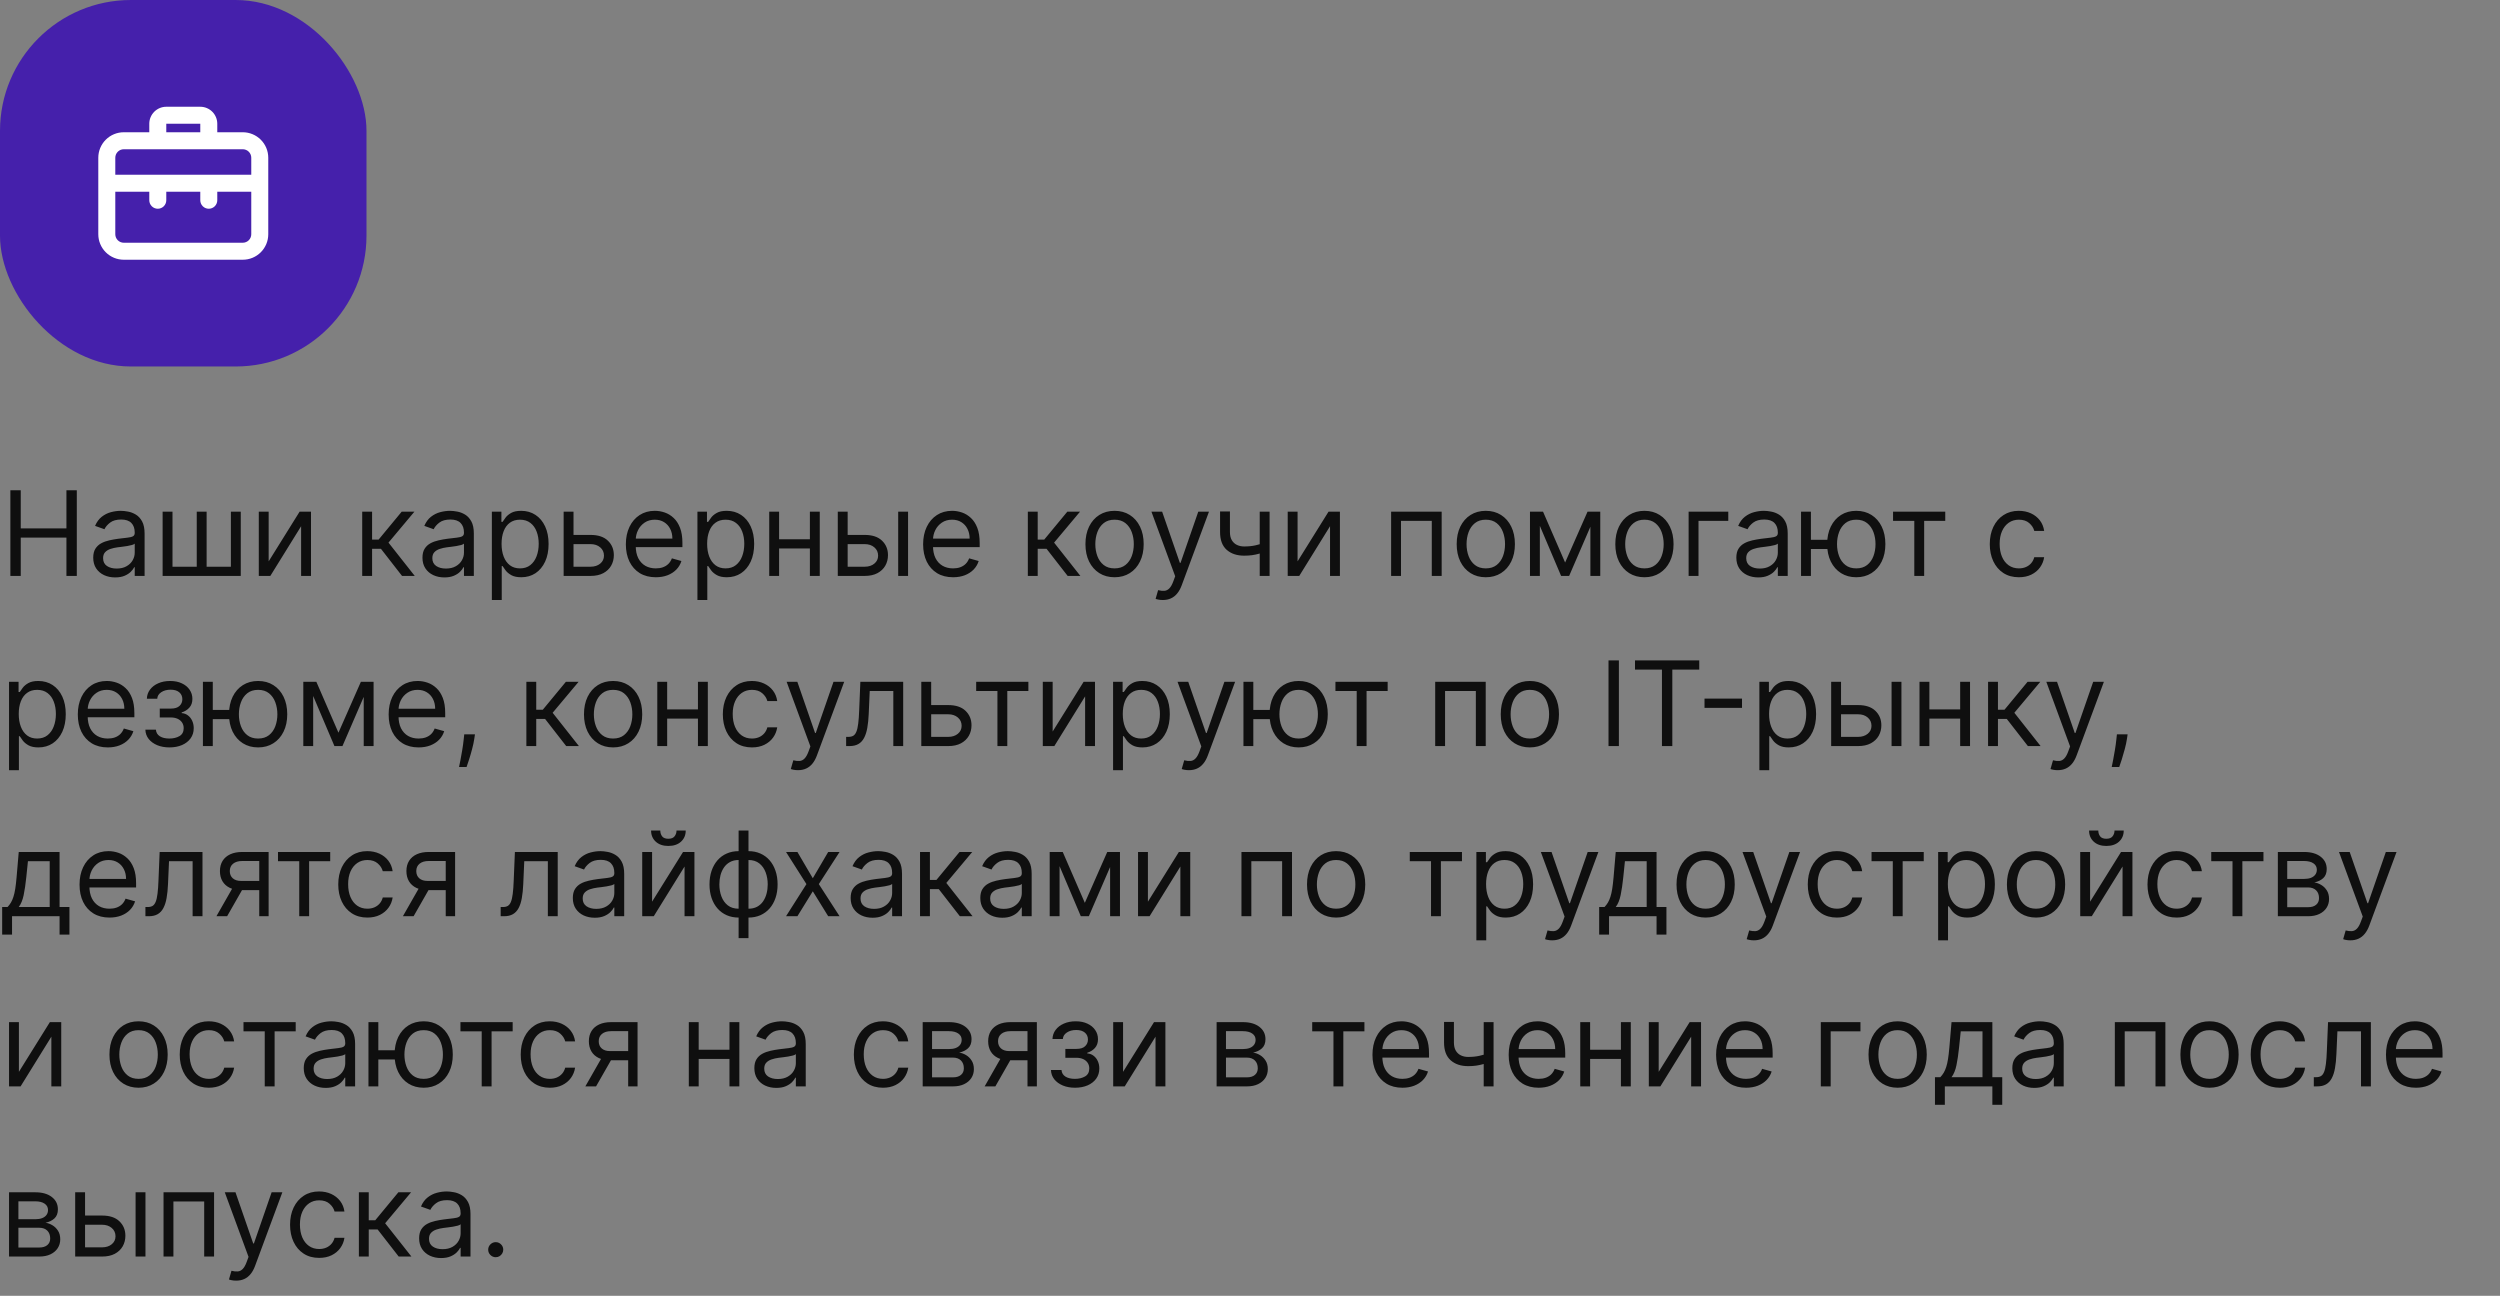 <?xml version="1.0" encoding="UTF-8"?> <svg xmlns="http://www.w3.org/2000/svg" width="382" height="198" viewBox="0 0 382 198" fill="none"><rect x="0" y="0" width="382" height="198" fill="#808080" stroke="none"/><g clip-path="url(#clip0_5_3289)"><rect width="56" height="56" rx="20" fill="#4520AB"></rect><path d="M37.096 20.208H33.2V18.91C33.2 18.221 32.926 17.56 32.439 17.073C31.952 16.586 31.291 16.312 30.603 16.312H25.408C24.719 16.312 24.059 16.586 23.572 17.073C23.085 17.56 22.811 18.221 22.811 18.91V20.208H18.915C17.882 20.208 16.891 20.619 16.161 21.349C15.43 22.08 15.02 23.071 15.02 24.104V35.791C15.02 36.825 15.43 37.815 16.161 38.546C16.891 39.277 17.882 39.687 18.915 39.687H37.096C38.129 39.687 39.12 39.277 39.85 38.546C40.581 37.815 40.991 36.825 40.991 35.791V24.104C40.991 23.071 40.581 22.08 39.85 21.349C39.12 20.619 38.129 20.208 37.096 20.208ZM25.408 18.91H30.603V20.208H25.408V18.91ZM38.394 35.791C38.394 36.136 38.257 36.466 38.014 36.709C37.77 36.953 37.44 37.09 37.096 37.09H18.915C18.571 37.09 18.241 36.953 17.997 36.709C17.753 36.466 17.617 36.136 17.617 35.791V29.298H22.811V30.597C22.811 30.941 22.948 31.272 23.191 31.515C23.435 31.759 23.765 31.895 24.11 31.895C24.454 31.895 24.784 31.759 25.028 31.515C25.271 31.272 25.408 30.941 25.408 30.597V29.298H30.603V30.597C30.603 30.941 30.739 31.272 30.983 31.515C31.226 31.759 31.557 31.895 31.901 31.895C32.246 31.895 32.576 31.759 32.819 31.515C33.063 31.272 33.2 30.941 33.2 30.597V29.298H38.394V35.791ZM38.394 26.701H17.617V24.104C17.617 23.76 17.753 23.429 17.997 23.186C18.241 22.942 18.571 22.805 18.915 22.805H37.096C37.44 22.805 37.77 22.942 38.014 23.186C38.257 23.429 38.394 23.76 38.394 24.104V26.701Z" fill="white"></path></g><path d="M1.585 88V74.909H3.17V80.739H10.151V74.909H11.736V88H10.151V82.145H3.17V88H1.585ZM17.594 88.23C16.972 88.23 16.407 88.113 15.9 87.879C15.393 87.64 14.99 87.297 14.692 86.849C14.394 86.398 14.245 85.852 14.245 85.213C14.245 84.651 14.355 84.195 14.577 83.845C14.799 83.492 15.095 83.215 15.466 83.014C15.836 82.814 16.245 82.665 16.693 82.567C17.145 82.465 17.598 82.383 18.054 82.324C18.651 82.247 19.135 82.19 19.505 82.151C19.88 82.109 20.153 82.038 20.323 81.94C20.498 81.842 20.586 81.672 20.586 81.429V81.378C20.586 80.747 20.413 80.257 20.068 79.908C19.727 79.558 19.209 79.383 18.515 79.383C17.794 79.383 17.23 79.541 16.821 79.856C16.412 80.172 16.124 80.508 15.958 80.867L14.526 80.355C14.782 79.758 15.123 79.294 15.549 78.962C15.979 78.625 16.448 78.391 16.955 78.258C17.466 78.122 17.969 78.054 18.463 78.054C18.779 78.054 19.141 78.092 19.55 78.169C19.963 78.242 20.362 78.393 20.745 78.623C21.133 78.853 21.455 79.2 21.711 79.665C21.966 80.129 22.094 80.751 22.094 81.531V88H20.586V86.671H20.509C20.407 86.883 20.236 87.112 19.997 87.354C19.759 87.597 19.441 87.804 19.045 87.974C18.649 88.145 18.165 88.23 17.594 88.23ZM17.824 86.875C18.421 86.875 18.924 86.758 19.333 86.523C19.746 86.289 20.057 85.987 20.266 85.616C20.479 85.245 20.586 84.855 20.586 84.446V83.065C20.522 83.142 20.381 83.212 20.164 83.276C19.951 83.336 19.703 83.389 19.422 83.436C19.145 83.479 18.875 83.517 18.61 83.551C18.351 83.581 18.14 83.606 17.978 83.628C17.586 83.679 17.219 83.762 16.878 83.877C16.541 83.988 16.269 84.156 16.06 84.382C15.855 84.604 15.753 84.906 15.753 85.29C15.753 85.814 15.947 86.21 16.335 86.479C16.727 86.743 17.223 86.875 17.824 86.875ZM24.848 78.182H26.356V86.594H30.063V78.182H31.572V86.594H35.279V78.182H36.788V88H24.848V78.182ZM41.051 85.776L45.781 78.182H47.52V88H46.011V80.406L41.307 88H39.543V78.182H41.051V85.776ZM55.346 88V78.182H56.854V82.452H57.851L61.38 78.182H63.323L59.36 82.912L63.374 88H61.431L58.209 83.858H56.854V88H55.346ZM67.903 88.23C67.281 88.23 66.716 88.113 66.209 87.879C65.702 87.64 65.299 87.297 65.001 86.849C64.702 86.398 64.553 85.852 64.553 85.213C64.553 84.651 64.664 84.195 64.886 83.845C65.107 83.492 65.403 83.215 65.774 83.014C66.145 82.814 66.554 82.665 67.001 82.567C67.453 82.465 67.907 82.383 68.363 82.324C68.96 82.247 69.443 82.19 69.814 82.151C70.189 82.109 70.462 82.038 70.632 81.94C70.807 81.842 70.894 81.672 70.894 81.429V81.378C70.894 80.747 70.722 80.257 70.376 79.908C70.035 79.558 69.518 79.383 68.823 79.383C68.103 79.383 67.538 79.541 67.129 79.856C66.72 80.172 66.433 80.508 66.266 80.867L64.835 80.355C65.09 79.758 65.431 79.294 65.857 78.962C66.288 78.625 66.756 78.391 67.263 78.258C67.775 78.122 68.278 78.054 68.772 78.054C69.087 78.054 69.45 78.092 69.859 78.169C70.272 78.242 70.671 78.393 71.054 78.623C71.442 78.853 71.763 79.2 72.019 79.665C72.275 80.129 72.403 80.751 72.403 81.531V88H70.894V86.671H70.817C70.715 86.883 70.545 87.112 70.306 87.354C70.067 87.597 69.75 87.804 69.354 87.974C68.957 88.145 68.474 88.23 67.903 88.23ZM68.133 86.875C68.729 86.875 69.232 86.758 69.641 86.523C70.055 86.289 70.366 85.987 70.575 85.616C70.788 85.245 70.894 84.855 70.894 84.446V83.065C70.83 83.142 70.69 83.212 70.472 83.276C70.259 83.336 70.012 83.389 69.731 83.436C69.454 83.479 69.183 83.517 68.919 83.551C68.659 83.581 68.448 83.606 68.286 83.628C67.894 83.679 67.528 83.762 67.187 83.877C66.85 83.988 66.577 84.156 66.369 84.382C66.164 84.604 66.062 84.906 66.062 85.29C66.062 85.814 66.256 86.21 66.644 86.479C67.035 86.743 67.532 86.875 68.133 86.875ZM75.156 91.682V78.182H76.614V79.742H76.792C76.903 79.571 77.057 79.354 77.253 79.09C77.453 78.821 77.739 78.582 78.109 78.374C78.484 78.16 78.991 78.054 79.63 78.054C80.457 78.054 81.186 78.261 81.817 78.674C82.447 79.087 82.939 79.673 83.293 80.432C83.647 81.19 83.824 82.085 83.824 83.117C83.824 84.156 83.647 85.058 83.293 85.82C82.939 86.579 82.449 87.167 81.823 87.585C81.197 87.998 80.474 88.204 79.656 88.204C79.025 88.204 78.52 88.1 78.141 87.891C77.762 87.678 77.47 87.438 77.265 87.169C77.061 86.896 76.903 86.671 76.792 86.492H76.665V91.682H75.156ZM76.639 83.091C76.639 83.832 76.748 84.487 76.965 85.053C77.182 85.616 77.5 86.057 77.917 86.376C78.335 86.692 78.846 86.849 79.451 86.849C80.082 86.849 80.609 86.683 81.03 86.351C81.457 86.014 81.776 85.562 81.989 84.996C82.207 84.425 82.315 83.79 82.315 83.091C82.315 82.401 82.209 81.778 81.996 81.224C81.787 80.666 81.469 80.225 81.043 79.901C80.621 79.573 80.091 79.409 79.451 79.409C78.838 79.409 78.322 79.565 77.905 79.876C77.487 80.183 77.172 80.613 76.959 81.167C76.746 81.717 76.639 82.358 76.639 83.091ZM87.429 81.736H90.241C91.392 81.736 92.272 82.028 92.881 82.612C93.491 83.195 93.795 83.935 93.795 84.829C93.795 85.418 93.659 85.952 93.386 86.434C93.114 86.911 92.713 87.293 92.184 87.578C91.656 87.859 91.008 88 90.241 88H86.125V78.182H87.633V86.594H90.241C90.838 86.594 91.328 86.436 91.712 86.121C92.095 85.805 92.287 85.401 92.287 84.906C92.287 84.386 92.095 83.962 91.712 83.634C91.328 83.306 90.838 83.142 90.241 83.142H87.429V81.736ZM100.208 88.204C99.262 88.204 98.446 87.996 97.76 87.578C97.078 87.156 96.552 86.568 96.181 85.814C95.815 85.055 95.631 84.173 95.631 83.168C95.631 82.162 95.815 81.276 96.181 80.508C96.552 79.737 97.067 79.136 97.728 78.706C98.393 78.271 99.168 78.054 100.055 78.054C100.566 78.054 101.071 78.139 101.57 78.31C102.068 78.48 102.522 78.757 102.931 79.141C103.34 79.52 103.666 80.023 103.909 80.649C104.152 81.276 104.273 82.047 104.273 82.963V83.602H96.705V82.298H102.739C102.739 81.744 102.629 81.25 102.407 80.815C102.19 80.381 101.879 80.038 101.474 79.786C101.073 79.535 100.6 79.409 100.055 79.409C99.454 79.409 98.934 79.558 98.495 79.856C98.06 80.151 97.726 80.534 97.492 81.007C97.257 81.48 97.14 81.987 97.14 82.528V83.398C97.14 84.139 97.268 84.768 97.523 85.283C97.783 85.795 98.144 86.185 98.604 86.453C99.064 86.717 99.599 86.849 100.208 86.849C100.604 86.849 100.962 86.794 101.282 86.683C101.606 86.568 101.885 86.398 102.119 86.172C102.354 85.942 102.535 85.656 102.663 85.315L104.12 85.724C103.967 86.219 103.709 86.653 103.347 87.028C102.984 87.399 102.537 87.689 102.004 87.898C101.472 88.102 100.873 88.204 100.208 88.204ZM106.568 91.682V78.182H108.026V79.742H108.205C108.315 79.571 108.469 79.354 108.665 79.09C108.865 78.821 109.151 78.582 109.521 78.374C109.896 78.16 110.403 78.054 111.043 78.054C111.869 78.054 112.598 78.261 113.229 78.674C113.859 79.087 114.352 79.673 114.705 80.432C115.059 81.19 115.236 82.085 115.236 83.117C115.236 84.156 115.059 85.058 114.705 85.82C114.352 86.579 113.862 87.167 113.235 87.585C112.609 87.998 111.886 88.204 111.068 88.204C110.438 88.204 109.933 88.1 109.553 87.891C109.174 87.678 108.882 87.438 108.678 87.169C108.473 86.896 108.315 86.671 108.205 86.492H108.077V91.682H106.568ZM108.051 83.091C108.051 83.832 108.16 84.487 108.377 85.053C108.594 85.616 108.912 86.057 109.33 86.376C109.747 86.692 110.259 86.849 110.864 86.849C111.494 86.849 112.021 86.683 112.442 86.351C112.869 86.014 113.188 85.562 113.401 84.996C113.619 84.425 113.727 83.79 113.727 83.091C113.727 82.401 113.621 81.778 113.408 81.224C113.199 80.666 112.881 80.225 112.455 79.901C112.033 79.573 111.503 79.409 110.864 79.409C110.25 79.409 109.734 79.565 109.317 79.876C108.899 80.183 108.584 80.613 108.371 81.167C108.158 81.717 108.051 82.358 108.051 83.091ZM124.108 82.401V83.807H118.688V82.401H124.108ZM119.045 78.182V88H117.537V78.182H119.045ZM125.259 78.182V88H123.75V78.182H125.259ZM129.317 81.736H132.13C133.281 81.736 134.161 82.028 134.77 82.612C135.379 83.195 135.684 83.935 135.684 84.829C135.684 85.418 135.548 85.952 135.275 86.434C135.002 86.911 134.602 87.293 134.073 87.578C133.545 87.859 132.897 88 132.13 88H128.013V78.182H129.522V86.594H132.13C132.727 86.594 133.217 86.436 133.6 86.121C133.984 85.805 134.175 85.401 134.175 84.906C134.175 84.386 133.984 83.962 133.6 83.634C133.217 83.306 132.727 83.142 132.13 83.142H129.317V81.736ZM137.244 88V78.182H138.752V88H137.244ZM145.63 88.204C144.684 88.204 143.868 87.996 143.182 87.578C142.5 87.156 141.974 86.568 141.603 85.814C141.237 85.055 141.053 84.173 141.053 83.168C141.053 82.162 141.237 81.276 141.603 80.508C141.974 79.737 142.489 79.136 143.15 78.706C143.815 78.271 144.59 78.054 145.477 78.054C145.988 78.054 146.493 78.139 146.991 78.31C147.49 78.48 147.944 78.757 148.353 79.141C148.762 79.52 149.088 80.023 149.331 80.649C149.574 81.276 149.695 82.047 149.695 82.963V83.602H142.127V82.298H148.161C148.161 81.744 148.05 81.25 147.829 80.815C147.612 80.381 147.3 80.038 146.896 79.786C146.495 79.535 146.022 79.409 145.477 79.409C144.876 79.409 144.356 79.558 143.917 79.856C143.482 80.151 143.148 80.534 142.913 81.007C142.679 81.48 142.562 81.987 142.562 82.528V83.398C142.562 84.139 142.69 84.768 142.945 85.283C143.205 85.795 143.565 86.185 144.026 86.453C144.486 86.717 145.021 86.849 145.63 86.849C146.026 86.849 146.384 86.794 146.704 86.683C147.028 86.568 147.307 86.398 147.541 86.172C147.776 85.942 147.957 85.656 148.085 85.315L149.542 85.724C149.388 86.219 149.131 86.653 148.768 87.028C148.406 87.399 147.959 87.689 147.426 87.898C146.893 88.102 146.295 88.204 145.63 88.204ZM157.053 88V78.182H158.561V82.452H159.558L163.087 78.182H165.03L161.067 82.912L165.081 88H163.138L159.916 83.858H158.561V88H157.053ZM170.305 88.204C169.419 88.204 168.641 87.994 167.972 87.572C167.307 87.15 166.787 86.56 166.412 85.801C166.041 85.043 165.856 84.156 165.856 83.142C165.856 82.119 166.041 81.227 166.412 80.464C166.787 79.701 167.307 79.109 167.972 78.687C168.641 78.265 169.419 78.054 170.305 78.054C171.191 78.054 171.967 78.265 172.632 78.687C173.301 79.109 173.82 79.701 174.191 80.464C174.566 81.227 174.754 82.119 174.754 83.142C174.754 84.156 174.566 85.043 174.191 85.801C173.82 86.56 173.301 87.15 172.632 87.572C171.967 87.994 171.191 88.204 170.305 88.204ZM170.305 86.849C170.978 86.849 171.532 86.677 171.967 86.332C172.401 85.987 172.723 85.533 172.932 84.97C173.141 84.408 173.245 83.798 173.245 83.142C173.245 82.486 173.141 81.874 172.932 81.308C172.723 80.741 172.401 80.283 171.967 79.933C171.532 79.584 170.978 79.409 170.305 79.409C169.632 79.409 169.078 79.584 168.643 79.933C168.208 80.283 167.887 80.741 167.678 81.308C167.469 81.874 167.365 82.486 167.365 83.142C167.365 83.798 167.469 84.408 167.678 84.97C167.887 85.533 168.208 85.987 168.643 86.332C169.078 86.677 169.632 86.849 170.305 86.849ZM177.676 91.682C177.421 91.682 177.193 91.66 176.993 91.618C176.792 91.579 176.654 91.541 176.577 91.503L176.961 90.173C177.327 90.267 177.651 90.301 177.932 90.276C178.213 90.25 178.463 90.124 178.68 89.898C178.902 89.677 179.104 89.317 179.287 88.818L179.569 88.051L175.938 78.182H177.574L180.284 86.006H180.387L183.097 78.182H184.733L180.566 89.432C180.378 89.939 180.146 90.359 179.869 90.691C179.592 91.028 179.27 91.277 178.904 91.439C178.542 91.601 178.132 91.682 177.676 91.682ZM193.994 78.182V88H192.485V78.182H193.994ZM193.406 82.861V84.267C193.065 84.395 192.726 84.508 192.389 84.606C192.053 84.7 191.699 84.774 191.328 84.829C190.958 84.881 190.551 84.906 190.107 84.906C188.995 84.906 188.102 84.606 187.429 84.005C186.76 83.404 186.426 82.503 186.426 81.301V78.156H187.934V81.301C187.934 81.804 188.03 82.217 188.222 82.541C188.414 82.865 188.673 83.106 189.002 83.263C189.33 83.421 189.698 83.5 190.107 83.5C190.747 83.5 191.324 83.442 191.84 83.327C192.36 83.208 192.882 83.053 193.406 82.861ZM198.27 85.776L203 78.182H204.739V88H203.23V80.406L198.526 88H196.762V78.182H198.27V85.776ZM212.564 88V78.182H220.286V88H218.777V79.588H214.073V88H212.564ZM227.029 88.204C226.143 88.204 225.365 87.994 224.696 87.572C224.032 87.15 223.512 86.56 223.137 85.801C222.766 85.043 222.581 84.156 222.581 83.142C222.581 82.119 222.766 81.227 223.137 80.464C223.512 79.701 224.032 79.109 224.696 78.687C225.365 78.265 226.143 78.054 227.029 78.054C227.916 78.054 228.691 78.265 229.356 78.687C230.025 79.109 230.545 79.701 230.916 80.464C231.291 81.227 231.478 82.119 231.478 83.142C231.478 84.156 231.291 85.043 230.916 85.801C230.545 86.56 230.025 87.15 229.356 87.572C228.691 87.994 227.916 88.204 227.029 88.204ZM227.029 86.849C227.703 86.849 228.257 86.677 228.691 86.332C229.126 85.987 229.448 85.533 229.657 84.97C229.865 84.408 229.97 83.798 229.97 83.142C229.97 82.486 229.865 81.874 229.657 81.308C229.448 80.741 229.126 80.283 228.691 79.933C228.257 79.584 227.703 79.409 227.029 79.409C226.356 79.409 225.802 79.584 225.368 79.933C224.933 80.283 224.611 80.741 224.402 81.308C224.194 81.874 224.089 82.486 224.089 83.142C224.089 83.798 224.194 84.408 224.402 84.97C224.611 85.533 224.933 85.987 225.368 86.332C225.802 86.677 226.356 86.849 227.029 86.849ZM239.15 85.954L242.577 78.182H244.008L239.764 88H238.537L234.369 78.182H235.775L239.15 85.954ZM235.29 78.182V88H233.781V78.182H235.29ZM243.011 88V78.182H244.52V88H243.011ZM251.27 88.204C250.383 88.204 249.606 87.994 248.937 87.572C248.272 87.15 247.752 86.56 247.377 85.801C247.006 85.043 246.821 84.156 246.821 83.142C246.821 82.119 247.006 81.227 247.377 80.464C247.752 79.701 248.272 79.109 248.937 78.687C249.606 78.265 250.383 78.054 251.27 78.054C252.156 78.054 252.932 78.265 253.596 78.687C254.265 79.109 254.785 79.701 255.156 80.464C255.531 81.227 255.719 82.119 255.719 83.142C255.719 84.156 255.531 85.043 255.156 85.801C254.785 86.56 254.265 87.15 253.596 87.572C252.932 87.994 252.156 88.204 251.27 88.204ZM251.27 86.849C251.943 86.849 252.497 86.677 252.932 86.332C253.366 85.987 253.688 85.533 253.897 84.97C254.106 84.408 254.21 83.798 254.21 83.142C254.21 82.486 254.106 81.874 253.897 81.308C253.688 80.741 253.366 80.283 252.932 79.933C252.497 79.584 251.943 79.409 251.27 79.409C250.596 79.409 250.042 79.584 249.608 79.933C249.173 80.283 248.851 80.741 248.643 81.308C248.434 81.874 248.329 82.486 248.329 83.142C248.329 83.798 248.434 84.408 248.643 84.97C248.851 85.533 249.173 85.987 249.608 86.332C250.042 86.677 250.596 86.849 251.27 86.849ZM264.081 78.182V79.588H259.53V88H258.021V78.182H264.081ZM268.662 88.23C268.04 88.23 267.476 88.113 266.969 87.879C266.461 87.64 266.059 87.297 265.76 86.849C265.462 86.398 265.313 85.852 265.313 85.213C265.313 84.651 265.424 84.195 265.645 83.845C265.867 83.492 266.163 83.215 266.534 83.014C266.905 82.814 267.314 82.665 267.761 82.567C268.213 82.465 268.667 82.383 269.123 82.324C269.719 82.247 270.203 82.19 270.574 82.151C270.949 82.109 271.221 82.038 271.392 81.94C271.567 81.842 271.654 81.672 271.654 81.429V81.378C271.654 80.747 271.481 80.257 271.136 79.908C270.795 79.558 270.278 79.383 269.583 79.383C268.863 79.383 268.298 79.541 267.889 79.856C267.48 80.172 267.192 80.508 267.026 80.867L265.594 80.355C265.85 79.758 266.191 79.294 266.617 78.962C267.047 78.625 267.516 78.391 268.023 78.258C268.535 78.122 269.037 78.054 269.532 78.054C269.847 78.054 270.209 78.092 270.618 78.169C271.032 78.242 271.43 78.393 271.814 78.623C272.202 78.853 272.523 79.2 272.779 79.665C273.035 80.129 273.162 80.751 273.162 81.531V88H271.654V86.671H271.577C271.475 86.883 271.305 87.112 271.066 87.354C270.827 87.597 270.51 87.804 270.113 87.974C269.717 88.145 269.233 88.23 268.662 88.23ZM268.893 86.875C269.489 86.875 269.992 86.758 270.401 86.523C270.814 86.289 271.126 85.987 271.334 85.616C271.547 85.245 271.654 84.855 271.654 84.446V83.065C271.59 83.142 271.449 83.212 271.232 83.276C271.019 83.336 270.772 83.389 270.491 83.436C270.214 83.479 269.943 83.517 269.679 83.551C269.419 83.581 269.208 83.606 269.046 83.628C268.654 83.679 268.287 83.762 267.947 83.877C267.61 83.988 267.337 84.156 267.128 84.382C266.924 84.604 266.822 84.906 266.822 85.29C266.822 85.814 267.015 86.21 267.403 86.479C267.795 86.743 268.292 86.875 268.893 86.875ZM280.62 82.477V83.883H275.43V82.477H280.62ZM276.708 78.182V88H275.2V78.182H276.708ZM283.637 88.204C282.751 88.204 281.973 87.994 281.304 87.572C280.64 87.15 280.12 86.56 279.745 85.801C279.374 85.043 279.189 84.156 279.189 83.142C279.189 82.119 279.374 81.227 279.745 80.464C280.12 79.701 280.64 79.109 281.304 78.687C281.973 78.265 282.751 78.054 283.637 78.054C284.524 78.054 285.299 78.265 285.964 78.687C286.633 79.109 287.153 79.701 287.524 80.464C287.899 81.227 288.086 82.119 288.086 83.142C288.086 84.156 287.899 85.043 287.524 85.801C287.153 86.56 286.633 87.15 285.964 87.572C285.299 87.994 284.524 88.204 283.637 88.204ZM283.637 86.849C284.311 86.849 284.865 86.677 285.299 86.332C285.734 85.987 286.056 85.533 286.265 84.97C286.473 84.408 286.578 83.798 286.578 83.142C286.578 82.486 286.473 81.874 286.265 81.308C286.056 80.741 285.734 80.283 285.299 79.933C284.865 79.584 284.311 79.409 283.637 79.409C282.964 79.409 282.41 79.584 281.975 79.933C281.541 80.283 281.219 80.741 281.01 81.308C280.801 81.874 280.697 82.486 280.697 83.142C280.697 83.798 280.801 84.408 281.01 84.97C281.219 85.533 281.541 85.987 281.975 86.332C282.41 86.677 282.964 86.849 283.637 86.849ZM289.258 79.588V78.182H297.235V79.588H294.013V88H292.505V79.588H289.258ZM308.487 88.204C307.566 88.204 306.773 87.987 306.109 87.553C305.444 87.118 304.933 86.519 304.575 85.756C304.217 84.994 304.038 84.122 304.038 83.142C304.038 82.145 304.221 81.265 304.587 80.502C304.958 79.735 305.474 79.136 306.134 78.706C306.799 78.271 307.575 78.054 308.461 78.054C309.151 78.054 309.773 78.182 310.327 78.438C310.881 78.693 311.335 79.051 311.689 79.511C312.043 79.972 312.262 80.508 312.347 81.122H310.839C310.724 80.675 310.468 80.278 310.072 79.933C309.68 79.584 309.151 79.409 308.487 79.409C307.898 79.409 307.383 79.562 306.94 79.869C306.501 80.172 306.158 80.6 305.911 81.154C305.668 81.704 305.546 82.349 305.546 83.091C305.546 83.849 305.665 84.51 305.904 85.072C306.147 85.635 306.488 86.072 306.927 86.383C307.37 86.694 307.89 86.849 308.487 86.849C308.879 86.849 309.234 86.781 309.554 86.645C309.874 86.508 310.144 86.312 310.366 86.057C310.587 85.801 310.745 85.494 310.839 85.136H312.347C312.262 85.716 312.051 86.238 311.714 86.702C311.382 87.163 310.941 87.529 310.391 87.802C309.846 88.07 309.211 88.204 308.487 88.204ZM1.381 117.682V104.182H2.838V105.741H3.017C3.128 105.571 3.281 105.354 3.477 105.089C3.678 104.821 3.963 104.582 4.334 104.374C4.709 104.161 5.216 104.054 5.855 104.054C6.682 104.054 7.411 104.261 8.041 104.674C8.672 105.087 9.164 105.673 9.518 106.432C9.871 107.19 10.048 108.085 10.048 109.116C10.048 110.156 9.871 111.058 9.518 111.82C9.164 112.579 8.674 113.167 8.048 113.585C7.421 113.998 6.699 114.205 5.881 114.205C5.25 114.205 4.745 114.1 4.366 113.891C3.987 113.678 3.695 113.437 3.49 113.169C3.286 112.896 3.128 112.67 3.017 112.491H2.889V117.682H1.381ZM2.864 109.091C2.864 109.832 2.972 110.487 3.19 111.053C3.407 111.616 3.724 112.057 4.142 112.376C4.56 112.692 5.071 112.849 5.676 112.849C6.307 112.849 6.833 112.683 7.255 112.351C7.681 112.014 8.001 111.562 8.214 110.996C8.431 110.425 8.54 109.79 8.54 109.091C8.54 108.401 8.433 107.778 8.22 107.224C8.011 106.666 7.694 106.225 7.268 105.901C6.846 105.573 6.315 105.409 5.676 105.409C5.062 105.409 4.547 105.565 4.129 105.876C3.712 106.183 3.396 106.613 3.183 107.167C2.97 107.717 2.864 108.358 2.864 109.091ZM16.466 114.205C15.52 114.205 14.704 113.996 14.018 113.578C13.336 113.156 12.81 112.568 12.439 111.814C12.072 111.055 11.889 110.173 11.889 109.168C11.889 108.162 12.072 107.276 12.439 106.509C12.81 105.737 13.325 105.136 13.986 104.706C14.651 104.271 15.426 104.054 16.312 104.054C16.824 104.054 17.329 104.139 17.827 104.31C18.326 104.48 18.78 104.757 19.189 105.141C19.598 105.52 19.924 106.023 20.167 106.649C20.41 107.276 20.531 108.047 20.531 108.963V109.602H12.963V108.298H18.997C18.997 107.744 18.886 107.25 18.665 106.815C18.447 106.381 18.136 106.038 17.732 105.786C17.331 105.535 16.858 105.409 16.312 105.409C15.712 105.409 15.192 105.558 14.753 105.857C14.318 106.151 13.984 106.534 13.749 107.007C13.515 107.48 13.398 107.987 13.398 108.528V109.398C13.398 110.139 13.526 110.768 13.781 111.283C14.041 111.795 14.401 112.185 14.861 112.453C15.322 112.717 15.857 112.849 16.466 112.849C16.862 112.849 17.22 112.794 17.54 112.683C17.864 112.568 18.143 112.398 18.377 112.172C18.611 111.942 18.793 111.656 18.921 111.315L20.378 111.724C20.224 112.219 19.967 112.653 19.604 113.028C19.242 113.399 18.795 113.689 18.262 113.898C17.729 114.102 17.131 114.205 16.466 114.205ZM22.212 111.494H23.823C23.857 111.937 24.058 112.274 24.424 112.504C24.795 112.734 25.276 112.849 25.869 112.849C26.474 112.849 26.991 112.726 27.422 112.479C27.852 112.227 28.067 111.822 28.067 111.264C28.067 110.936 27.986 110.651 27.825 110.408C27.663 110.161 27.435 109.969 27.141 109.832C26.847 109.696 26.499 109.628 26.099 109.628H24.411V108.273H26.099C26.7 108.273 27.143 108.136 27.428 107.864C27.718 107.591 27.863 107.25 27.863 106.841C27.863 106.402 27.707 106.05 27.396 105.786C27.085 105.518 26.644 105.384 26.073 105.384C25.498 105.384 25.018 105.513 24.635 105.773C24.251 106.029 24.049 106.359 24.028 106.764H22.442C22.459 106.236 22.621 105.769 22.928 105.364C23.235 104.955 23.653 104.636 24.181 104.406C24.709 104.171 25.315 104.054 25.996 104.054C26.687 104.054 27.285 104.175 27.793 104.418C28.304 104.657 28.698 104.983 28.975 105.396C29.256 105.805 29.397 106.27 29.397 106.79C29.397 107.344 29.241 107.791 28.93 108.132C28.619 108.473 28.229 108.716 27.761 108.861V108.963C28.131 108.989 28.453 109.108 28.726 109.321C29.003 109.53 29.218 109.805 29.371 110.146C29.525 110.482 29.602 110.855 29.602 111.264C29.602 111.861 29.442 112.381 29.122 112.824C28.803 113.263 28.364 113.604 27.805 113.847C27.247 114.085 26.61 114.205 25.894 114.205C25.2 114.205 24.577 114.092 24.028 113.866C23.478 113.636 23.041 113.318 22.717 112.913C22.398 112.504 22.229 112.031 22.212 111.494ZM36.425 108.477V109.884H31.235V108.477H36.425ZM32.513 104.182V114H31.005V104.182H32.513ZM39.442 114.205C38.556 114.205 37.778 113.994 37.109 113.572C36.444 113.15 35.924 112.56 35.549 111.801C35.179 111.043 34.993 110.156 34.993 109.142C34.993 108.119 35.179 107.227 35.549 106.464C35.924 105.701 36.444 105.109 37.109 104.687C37.778 104.265 38.556 104.054 39.442 104.054C40.328 104.054 41.104 104.265 41.769 104.687C42.438 105.109 42.958 105.701 43.328 106.464C43.703 107.227 43.891 108.119 43.891 109.142C43.891 110.156 43.703 111.043 43.328 111.801C42.958 112.56 42.438 113.15 41.769 113.572C41.104 113.994 40.328 114.205 39.442 114.205ZM39.442 112.849C40.115 112.849 40.669 112.677 41.104 112.332C41.539 111.987 41.86 111.533 42.069 110.97C42.278 110.408 42.383 109.798 42.383 109.142C42.383 108.486 42.278 107.874 42.069 107.308C41.86 106.741 41.539 106.283 41.104 105.933C40.669 105.584 40.115 105.409 39.442 105.409C38.769 105.409 38.215 105.584 37.78 105.933C37.346 106.283 37.024 106.741 36.815 107.308C36.606 107.874 36.502 108.486 36.502 109.142C36.502 109.798 36.606 110.408 36.815 110.97C37.024 111.533 37.346 111.987 37.78 112.332C38.215 112.677 38.769 112.849 39.442 112.849ZM51.715 111.955L55.141 104.182H56.573L52.328 114H51.101L46.934 104.182H48.34L51.715 111.955ZM47.854 104.182V114H46.346V104.182H47.854ZM55.576 114V104.182H57.084V114H55.576ZM63.962 114.205C63.016 114.205 62.2 113.996 61.514 113.578C60.832 113.156 60.306 112.568 59.935 111.814C59.569 111.055 59.385 110.173 59.385 109.168C59.385 108.162 59.569 107.276 59.935 106.509C60.306 105.737 60.821 105.136 61.482 104.706C62.147 104.271 62.922 104.054 63.809 104.054C64.32 104.054 64.825 104.139 65.323 104.31C65.822 104.48 66.276 104.757 66.685 105.141C67.094 105.52 67.42 106.023 67.663 106.649C67.906 107.276 68.027 108.047 68.027 108.963V109.602H60.459V108.298H66.493C66.493 107.744 66.382 107.25 66.161 106.815C65.944 106.381 65.632 106.038 65.228 105.786C64.827 105.535 64.354 105.409 63.809 105.409C63.208 105.409 62.688 105.558 62.249 105.857C61.814 106.151 61.48 106.534 61.245 107.007C61.011 107.48 60.894 107.987 60.894 108.528V109.398C60.894 110.139 61.022 110.768 61.277 111.283C61.537 111.795 61.897 112.185 62.358 112.453C62.818 112.717 63.353 112.849 63.962 112.849C64.358 112.849 64.716 112.794 65.036 112.683C65.36 112.568 65.639 112.398 65.873 112.172C66.108 111.942 66.289 111.656 66.416 111.315L67.874 111.724C67.721 112.219 67.463 112.653 67.1 113.028C66.738 113.399 66.291 113.689 65.758 113.898C65.225 114.102 64.627 114.205 63.962 114.205ZM72.572 112.21L72.47 112.901C72.397 113.386 72.287 113.906 72.137 114.46C71.993 115.014 71.841 115.536 71.684 116.026C71.526 116.516 71.396 116.906 71.294 117.196H70.143C70.198 116.923 70.271 116.563 70.36 116.116C70.45 115.668 70.539 115.168 70.629 114.614C70.723 114.064 70.799 113.501 70.859 112.926L70.936 112.21H72.572ZM80.43 114V104.182H81.938V108.452H82.935L86.464 104.182H88.407L84.444 108.912L88.458 114H86.515L83.293 109.858H81.938V114H80.43ZM93.682 114.205C92.796 114.205 92.018 113.994 91.349 113.572C90.684 113.15 90.164 112.56 89.789 111.801C89.418 111.043 89.233 110.156 89.233 109.142C89.233 108.119 89.418 107.227 89.789 106.464C90.164 105.701 90.684 105.109 91.349 104.687C92.018 104.265 92.796 104.054 93.682 104.054C94.568 104.054 95.344 104.265 96.008 104.687C96.678 105.109 97.197 105.701 97.568 106.464C97.943 107.227 98.131 108.119 98.131 109.142C98.131 110.156 97.943 111.043 97.568 111.801C97.197 112.56 96.678 113.15 96.008 113.572C95.344 113.994 94.568 114.205 93.682 114.205ZM93.682 112.849C94.355 112.849 94.909 112.677 95.344 112.332C95.778 111.987 96.1 111.533 96.309 110.97C96.518 110.408 96.622 109.798 96.622 109.142C96.622 108.486 96.518 107.874 96.309 107.308C96.1 106.741 95.778 106.283 95.344 105.933C94.909 105.584 94.355 105.409 93.682 105.409C93.008 105.409 92.454 105.584 92.02 105.933C91.585 106.283 91.263 106.741 91.055 107.308C90.846 107.874 90.742 108.486 90.742 109.142C90.742 109.798 90.846 110.408 91.055 110.97C91.263 111.533 91.585 111.987 92.02 112.332C92.454 112.677 93.008 112.849 93.682 112.849ZM107.004 108.401V109.807H101.584V108.401H107.004ZM101.942 104.182V114H100.433V104.182H101.942ZM108.155 104.182V114H106.646V104.182H108.155ZM114.899 114.205C113.978 114.205 113.186 113.987 112.521 113.553C111.856 113.118 111.345 112.519 110.987 111.756C110.629 110.994 110.45 110.122 110.45 109.142C110.45 108.145 110.633 107.265 110.999 106.502C111.37 105.735 111.886 105.136 112.546 104.706C113.211 104.271 113.987 104.054 114.873 104.054C115.563 104.054 116.186 104.182 116.74 104.438C117.294 104.693 117.747 105.051 118.101 105.511C118.455 105.972 118.674 106.509 118.759 107.122H117.251C117.136 106.675 116.88 106.278 116.484 105.933C116.092 105.584 115.563 105.409 114.899 105.409C114.311 105.409 113.795 105.562 113.352 105.869C112.913 106.172 112.57 106.6 112.323 107.154C112.08 107.704 111.958 108.349 111.958 109.091C111.958 109.849 112.078 110.51 112.316 111.072C112.559 111.635 112.9 112.072 113.339 112.383C113.782 112.694 114.302 112.849 114.899 112.849C115.291 112.849 115.646 112.781 115.966 112.645C116.286 112.509 116.556 112.312 116.778 112.057C116.999 111.801 117.157 111.494 117.251 111.136H118.759C118.674 111.716 118.463 112.238 118.127 112.702C117.794 113.163 117.353 113.529 116.803 113.802C116.258 114.07 115.623 114.205 114.899 114.205ZM121.936 117.682C121.681 117.682 121.453 117.661 121.252 117.618C121.052 117.58 120.914 117.541 120.837 117.503L121.22 116.173C121.587 116.267 121.911 116.301 122.192 116.276C122.473 116.25 122.722 116.124 122.94 115.898C123.161 115.677 123.364 115.317 123.547 114.818L123.828 114.051L120.198 104.182H121.834L124.544 112.006H124.646L127.357 104.182H128.993L124.825 115.432C124.638 115.939 124.406 116.359 124.129 116.691C123.852 117.028 123.53 117.277 123.164 117.439C122.801 117.601 122.392 117.682 121.936 117.682ZM129.289 114V112.594H129.647C129.941 112.594 130.186 112.536 130.382 112.421C130.578 112.302 130.735 112.095 130.855 111.801C130.978 111.503 131.072 111.089 131.136 110.561C131.204 110.028 131.253 109.351 131.283 108.528L131.462 104.182H138.007V114H136.499V105.588H132.894L132.74 109.091C132.706 109.896 132.634 110.606 132.523 111.219C132.417 111.829 132.252 112.34 132.031 112.754C131.814 113.167 131.524 113.478 131.162 113.687C130.799 113.896 130.346 114 129.8 114H129.289ZM142.079 107.736H144.892C146.042 107.736 146.922 108.028 147.532 108.612C148.141 109.195 148.446 109.935 148.446 110.83C148.446 111.418 148.309 111.952 148.037 112.434C147.764 112.911 147.363 113.293 146.835 113.578C146.306 113.859 145.659 114 144.892 114H140.775V104.182H142.284V112.594H144.892C145.488 112.594 145.978 112.436 146.362 112.121C146.745 111.805 146.937 111.401 146.937 110.906C146.937 110.386 146.745 109.962 146.362 109.634C145.978 109.306 145.488 109.142 144.892 109.142H142.079V107.736ZM149.16 105.588V104.182H157.137V105.588H153.916V114H152.407V105.588H149.16ZM160.846 111.776L165.576 104.182H167.315V114H165.806V106.406L161.102 114H159.338V104.182H160.846V111.776ZM170.078 117.682V104.182H171.535V105.741H171.714C171.825 105.571 171.979 105.354 172.175 105.089C172.375 104.821 172.66 104.582 173.031 104.374C173.406 104.161 173.913 104.054 174.552 104.054C175.379 104.054 176.108 104.261 176.738 104.674C177.369 105.087 177.861 105.673 178.215 106.432C178.569 107.19 178.746 108.085 178.746 109.116C178.746 110.156 178.569 111.058 178.215 111.82C177.861 112.579 177.371 113.167 176.745 113.585C176.118 113.998 175.396 114.205 174.578 114.205C173.947 114.205 173.442 114.1 173.063 113.891C172.684 113.678 172.392 113.437 172.187 113.169C171.983 112.896 171.825 112.67 171.714 112.491H171.586V117.682H170.078ZM171.561 109.091C171.561 109.832 171.67 110.487 171.887 111.053C172.104 111.616 172.422 112.057 172.839 112.376C173.257 112.692 173.768 112.849 174.373 112.849C175.004 112.849 175.53 112.683 175.952 112.351C176.378 112.014 176.698 111.562 176.911 110.996C177.128 110.425 177.237 109.79 177.237 109.091C177.237 108.401 177.131 107.778 176.917 107.224C176.709 106.666 176.391 106.225 175.965 105.901C175.543 105.573 175.013 105.409 174.373 105.409C173.76 105.409 173.244 105.565 172.827 105.876C172.409 106.183 172.094 106.613 171.881 107.167C171.667 107.717 171.561 108.358 171.561 109.091ZM181.667 117.682C181.411 117.682 181.183 117.661 180.983 117.618C180.782 117.58 180.644 117.541 180.567 117.503L180.951 116.173C181.317 116.267 181.641 116.301 181.922 116.276C182.204 116.25 182.453 116.124 182.67 115.898C182.892 115.677 183.094 115.317 183.278 114.818L183.559 114.051L179.928 104.182H181.564L184.275 112.006H184.377L187.087 104.182H188.724L184.556 115.432C184.368 115.939 184.136 116.359 183.859 116.691C183.582 117.028 183.26 117.277 182.894 117.439C182.532 117.601 182.123 117.682 181.667 117.682ZM195.419 108.477V109.884H190.229V108.477H195.419ZM191.507 104.182V114H189.999V104.182H191.507ZM198.436 114.205C197.55 114.205 196.772 113.994 196.103 113.572C195.438 113.15 194.919 112.56 194.544 111.801C194.173 111.043 193.987 110.156 193.987 109.142C193.987 108.119 194.173 107.227 194.544 106.464C194.919 105.701 195.438 105.109 196.103 104.687C196.772 104.265 197.55 104.054 198.436 104.054C199.323 104.054 200.098 104.265 200.763 104.687C201.432 105.109 201.952 105.701 202.323 106.464C202.698 107.227 202.885 108.119 202.885 109.142C202.885 110.156 202.698 111.043 202.323 111.801C201.952 112.56 201.432 113.15 200.763 113.572C200.098 113.994 199.323 114.205 198.436 114.205ZM198.436 112.849C199.11 112.849 199.664 112.677 200.098 112.332C200.533 111.987 200.855 111.533 201.063 110.97C201.272 110.408 201.377 109.798 201.377 109.142C201.377 108.486 201.272 107.874 201.063 107.308C200.855 106.741 200.533 106.283 200.098 105.933C199.664 105.584 199.11 105.409 198.436 105.409C197.763 105.409 197.209 105.584 196.774 105.933C196.34 106.283 196.018 106.741 195.809 107.308C195.6 107.874 195.496 108.486 195.496 109.142C195.496 109.798 195.6 110.408 195.809 110.97C196.018 111.533 196.34 111.987 196.774 112.332C197.209 112.677 197.763 112.849 198.436 112.849ZM204.056 105.588V104.182H212.034V105.588H208.812V114H207.304V105.588H204.056ZM219.297 114V104.182H227.018V114H225.51V105.588H220.805V114H219.297ZM233.762 114.205C232.876 114.205 232.098 113.994 231.429 113.572C230.764 113.15 230.244 112.56 229.869 111.801C229.498 111.043 229.313 110.156 229.313 109.142C229.313 108.119 229.498 107.227 229.869 106.464C230.244 105.701 230.764 105.109 231.429 104.687C232.098 104.265 232.876 104.054 233.762 104.054C234.648 104.054 235.424 104.265 236.089 104.687C236.758 105.109 237.278 105.701 237.648 106.464C238.023 107.227 238.211 108.119 238.211 109.142C238.211 110.156 238.023 111.043 237.648 111.801C237.278 112.56 236.758 113.15 236.089 113.572C235.424 113.994 234.648 114.205 233.762 114.205ZM233.762 112.849C234.435 112.849 234.989 112.677 235.424 112.332C235.858 111.987 236.18 111.533 236.389 110.97C236.598 110.408 236.702 109.798 236.702 109.142C236.702 108.486 236.598 107.874 236.389 107.308C236.18 106.741 235.858 106.283 235.424 105.933C234.989 105.584 234.435 105.409 233.762 105.409C233.089 105.409 232.535 105.584 232.1 105.933C231.665 106.283 231.344 106.741 231.135 107.308C230.926 107.874 230.822 108.486 230.822 109.142C230.822 109.798 230.926 110.408 231.135 110.97C231.344 111.533 231.665 111.987 232.1 112.332C232.535 112.677 233.089 112.849 233.762 112.849ZM247.366 100.909V114H245.781V100.909H247.366ZM249.828 102.315V100.909H259.646V102.315H255.53V114H253.945V102.315H249.828ZM266.178 106.751V108.158H260.45V106.751H266.178ZM268.832 117.682V104.182H270.289V105.741H270.468C270.579 105.571 270.732 105.354 270.928 105.089C271.129 104.821 271.414 104.582 271.785 104.374C272.16 104.161 272.667 104.054 273.306 104.054C274.133 104.054 274.862 104.261 275.492 104.674C276.123 105.087 276.615 105.673 276.969 106.432C277.323 107.19 277.499 108.085 277.499 109.116C277.499 110.156 277.323 111.058 276.969 111.82C276.615 112.579 276.125 113.167 275.499 113.585C274.872 113.998 274.15 114.205 273.332 114.205C272.701 114.205 272.196 114.1 271.817 113.891C271.438 113.678 271.146 113.437 270.941 113.169C270.737 112.896 270.579 112.67 270.468 112.491H270.34V117.682H268.832ZM270.315 109.091C270.315 109.832 270.423 110.487 270.641 111.053C270.858 111.616 271.176 112.057 271.593 112.376C272.011 112.692 272.522 112.849 273.127 112.849C273.758 112.849 274.284 112.683 274.706 112.351C275.132 112.014 275.452 111.562 275.665 110.996C275.882 110.425 275.991 109.79 275.991 109.091C275.991 108.401 275.884 107.778 275.671 107.224C275.463 106.666 275.145 106.225 274.719 105.901C274.297 105.573 273.767 105.409 273.127 105.409C272.514 105.409 271.998 105.565 271.58 105.876C271.163 106.183 270.847 106.613 270.634 107.167C270.421 107.717 270.315 108.358 270.315 109.091ZM281.105 107.736H283.917C285.068 107.736 285.948 108.028 286.557 108.612C287.166 109.195 287.471 109.935 287.471 110.83C287.471 111.418 287.335 111.952 287.062 112.434C286.789 112.911 286.389 113.293 285.86 113.578C285.332 113.859 284.684 114 283.917 114H279.801V104.182H281.309V112.594H283.917C284.514 112.594 285.004 112.436 285.387 112.121C285.771 111.805 285.963 111.401 285.963 110.906C285.963 110.386 285.771 109.962 285.387 109.634C285.004 109.306 284.514 109.142 283.917 109.142H281.105V107.736ZM289.031 114V104.182H290.539V114H289.031ZM299.872 108.401V109.807H294.451V108.401H299.872ZM294.809 104.182V114H293.301V104.182H294.809ZM301.022 104.182V114H299.514V104.182H301.022ZM303.777 114V104.182H305.286V108.452H306.283L309.811 104.182H311.754L307.791 108.912L311.806 114H309.862L306.641 109.858H305.286V114H303.777ZM314.417 117.682C314.161 117.682 313.933 117.661 313.733 117.618C313.532 117.58 313.394 117.541 313.317 117.503L313.701 116.173C314.067 116.267 314.391 116.301 314.672 116.276C314.954 116.25 315.203 116.124 315.42 115.898C315.642 115.677 315.844 115.317 316.028 114.818L316.309 114.051L312.678 104.182H314.314L317.025 112.006H317.127L319.837 104.182H321.474L317.306 115.432C317.118 115.939 316.886 116.359 316.609 116.691C316.332 117.028 316.01 117.277 315.644 117.439C315.282 117.601 314.873 117.682 314.417 117.682ZM325.099 112.21L324.997 112.901C324.925 113.386 324.814 113.906 324.665 114.46C324.52 115.014 324.369 115.536 324.211 116.026C324.053 116.516 323.923 116.906 323.821 117.196H322.67C322.726 116.923 322.798 116.563 322.888 116.116C322.977 115.668 323.067 115.168 323.156 114.614C323.25 114.064 323.327 113.501 323.386 112.926L323.463 112.21H325.099ZM0.332 142.812V138.594H1.151C1.351 138.385 1.523 138.159 1.668 137.916C1.813 137.673 1.939 137.386 2.045 137.053C2.156 136.717 2.25 136.308 2.327 135.826C2.403 135.34 2.472 134.754 2.531 134.068L2.864 130.182H9.102V138.594H10.611V142.812H9.102V140H1.841V142.812H0.332ZM2.864 138.594H7.594V131.588H4.27L4.014 134.068C3.908 135.095 3.776 135.992 3.618 136.759C3.46 137.526 3.209 138.138 2.864 138.594ZM16.73 140.205C15.784 140.205 14.967 139.996 14.281 139.578C13.6 139.156 13.073 138.568 12.703 137.814C12.336 137.055 12.153 136.173 12.153 135.168C12.153 134.162 12.336 133.276 12.703 132.509C13.073 131.737 13.589 131.136 14.249 130.706C14.914 130.271 15.69 130.054 16.576 130.054C17.087 130.054 17.593 130.139 18.091 130.31C18.59 130.48 19.044 130.757 19.453 131.141C19.862 131.52 20.188 132.023 20.431 132.649C20.674 133.276 20.795 134.047 20.795 134.963V135.602H13.227V134.298H19.261C19.261 133.744 19.15 133.25 18.928 132.815C18.711 132.381 18.4 132.038 17.995 131.786C17.595 131.535 17.122 131.409 16.576 131.409C15.975 131.409 15.455 131.558 15.017 131.857C14.582 132.151 14.247 132.534 14.013 133.007C13.779 133.48 13.661 133.987 13.661 134.528V135.398C13.661 136.139 13.789 136.768 14.045 137.283C14.305 137.795 14.665 138.185 15.125 138.453C15.585 138.717 16.12 138.849 16.73 138.849C17.126 138.849 17.484 138.794 17.803 138.683C18.127 138.568 18.406 138.398 18.641 138.172C18.875 137.942 19.056 137.656 19.184 137.315L20.642 137.724C20.488 138.219 20.23 138.653 19.868 139.028C19.506 139.399 19.058 139.689 18.526 139.898C17.993 140.102 17.394 140.205 16.73 140.205ZM22.22 140V138.594H22.578C22.872 138.594 23.117 138.536 23.313 138.421C23.509 138.302 23.667 138.095 23.786 137.801C23.91 137.503 24.004 137.089 24.068 136.561C24.136 136.028 24.185 135.351 24.215 134.528L24.394 130.182H30.939V140H29.431V131.588H25.826L25.672 135.091C25.638 135.896 25.566 136.606 25.455 137.219C25.348 137.829 25.184 138.34 24.962 138.754C24.745 139.167 24.455 139.478 24.093 139.687C23.731 139.896 23.277 140 22.732 140H22.22ZM39.613 140V131.562H37.005C36.417 131.562 35.955 131.699 35.618 131.972C35.281 132.244 35.113 132.619 35.113 133.097C35.113 133.565 35.264 133.934 35.567 134.202C35.874 134.471 36.294 134.605 36.826 134.605H39.997V136.011H36.826C36.161 136.011 35.588 135.894 35.107 135.66C34.625 135.425 34.254 135.091 33.995 134.656C33.735 134.217 33.605 133.697 33.605 133.097C33.605 132.491 33.741 131.972 34.014 131.537C34.286 131.102 34.676 130.768 35.183 130.533C35.695 130.299 36.302 130.182 37.005 130.182H41.045V140H39.613ZM33.068 140L35.855 135.116H37.491L34.704 140H33.068ZM42.478 131.588V130.182H50.456V131.588H47.234V140H45.725V131.588H42.478ZM56.135 140.205C55.215 140.205 54.422 139.987 53.757 139.553C53.092 139.118 52.581 138.519 52.223 137.756C51.865 136.994 51.686 136.122 51.686 135.142C51.686 134.145 51.869 133.265 52.236 132.502C52.606 131.735 53.122 131.136 53.783 130.706C54.447 130.271 55.223 130.054 56.109 130.054C56.8 130.054 57.422 130.182 57.976 130.438C58.53 130.693 58.984 131.051 59.337 131.511C59.691 131.972 59.91 132.509 59.996 133.122H58.487C58.372 132.675 58.117 132.278 57.72 131.933C57.328 131.584 56.8 131.409 56.135 131.409C55.547 131.409 55.031 131.562 54.588 131.869C54.149 132.172 53.806 132.6 53.559 133.154C53.316 133.704 53.195 134.349 53.195 135.091C53.195 135.849 53.314 136.51 53.553 137.072C53.795 137.635 54.136 138.072 54.575 138.383C55.019 138.694 55.538 138.849 56.135 138.849C56.527 138.849 56.883 138.781 57.202 138.645C57.522 138.509 57.793 138.312 58.014 138.057C58.236 137.801 58.394 137.494 58.487 137.136H59.996C59.91 137.716 59.7 138.238 59.363 138.702C59.031 139.163 58.59 139.529 58.04 139.802C57.494 140.07 56.859 140.205 56.135 140.205ZM68.107 140V131.562H65.499C64.911 131.562 64.449 131.699 64.112 131.972C63.776 132.244 63.607 132.619 63.607 133.097C63.607 133.565 63.758 133.934 64.061 134.202C64.368 134.471 64.788 134.605 65.32 134.605H68.491V136.011H65.32C64.656 136.011 64.082 135.894 63.601 135.66C63.119 135.425 62.749 135.091 62.489 134.656C62.229 134.217 62.099 133.697 62.099 133.097C62.099 132.491 62.235 131.972 62.508 131.537C62.781 131.102 63.17 130.768 63.678 130.533C64.189 130.299 64.796 130.182 65.499 130.182H69.539V140H68.107ZM61.562 140L64.349 135.116H65.985L63.198 140H61.562ZM76.502 140V138.594H76.86C77.154 138.594 77.399 138.536 77.595 138.421C77.791 138.302 77.948 138.095 78.068 137.801C78.191 137.503 78.285 137.089 78.349 136.561C78.417 136.028 78.466 135.351 78.496 134.528L78.675 130.182H85.22V140H83.712V131.588H80.107L79.953 135.091C79.919 135.896 79.847 136.606 79.736 137.219C79.629 137.829 79.465 138.34 79.244 138.754C79.026 139.167 78.737 139.478 78.374 139.687C78.012 139.896 77.558 140 77.013 140H76.502ZM90.877 140.23C90.255 140.23 89.691 140.113 89.183 139.879C88.676 139.64 88.274 139.297 87.975 138.849C87.677 138.398 87.528 137.852 87.528 137.213C87.528 136.651 87.639 136.195 87.86 135.845C88.082 135.491 88.378 135.214 88.749 135.014C89.12 134.814 89.529 134.665 89.976 134.567C90.428 134.464 90.882 134.384 91.338 134.324C91.934 134.247 92.418 134.19 92.788 134.151C93.163 134.109 93.436 134.038 93.607 133.94C93.781 133.842 93.869 133.672 93.869 133.429V133.378C93.869 132.747 93.696 132.257 93.351 131.908C93.01 131.558 92.492 131.384 91.798 131.384C91.078 131.384 90.513 131.541 90.104 131.857C89.695 132.172 89.407 132.509 89.241 132.866L87.809 132.355C88.065 131.759 88.406 131.294 88.832 130.962C89.262 130.625 89.731 130.391 90.238 130.259C90.749 130.122 91.252 130.054 91.747 130.054C92.062 130.054 92.424 130.092 92.833 130.169C93.247 130.241 93.645 130.393 94.029 130.623C94.416 130.853 94.738 131.2 94.994 131.665C95.249 132.129 95.377 132.751 95.377 133.531V140H93.869V138.67H93.792C93.69 138.884 93.519 139.112 93.281 139.354C93.042 139.597 92.725 139.804 92.328 139.974C91.932 140.145 91.448 140.23 90.877 140.23ZM91.107 138.875C91.704 138.875 92.207 138.758 92.616 138.523C93.029 138.289 93.34 137.987 93.549 137.616C93.762 137.245 93.869 136.855 93.869 136.446V135.065C93.805 135.142 93.664 135.212 93.447 135.276C93.234 135.336 92.987 135.389 92.705 135.436C92.428 135.479 92.158 135.517 91.894 135.551C91.634 135.581 91.423 135.607 91.261 135.628C90.869 135.679 90.502 135.762 90.161 135.877C89.825 135.988 89.552 136.156 89.343 136.382C89.139 136.604 89.036 136.906 89.036 137.29C89.036 137.814 89.23 138.21 89.618 138.479C90.01 138.743 90.507 138.875 91.107 138.875ZM99.639 137.776L104.369 130.182H106.108V140H104.599V132.406L99.895 140H98.131V130.182H99.639V137.776ZM103.372 126.909H104.778C104.778 127.599 104.54 128.164 104.062 128.603C103.585 129.042 102.938 129.261 102.119 129.261C101.314 129.261 100.673 129.042 100.195 128.603C99.722 128.164 99.486 127.599 99.486 126.909H100.892C100.892 127.241 100.984 127.533 101.167 127.785C101.354 128.036 101.672 128.162 102.119 128.162C102.567 128.162 102.886 128.036 103.078 127.785C103.274 127.533 103.372 127.241 103.372 126.909ZM112.86 143.349V126.909H114.368V143.349H112.86ZM112.86 140.205C112.195 140.205 111.59 140.085 111.044 139.847C110.499 139.604 110.03 139.261 109.638 138.817C109.246 138.37 108.943 137.835 108.73 137.213C108.517 136.591 108.411 135.901 108.411 135.142C108.411 134.375 108.517 133.68 108.73 133.058C108.943 132.432 109.246 131.895 109.638 131.447C110.03 131 110.499 130.657 111.044 130.418C111.59 130.175 112.195 130.054 112.86 130.054H113.32V140.205H112.86ZM112.86 138.849H113.115V131.409H112.86C112.357 131.409 111.92 131.511 111.549 131.716C111.178 131.916 110.872 132.191 110.629 132.54C110.39 132.886 110.211 133.282 110.092 133.729C109.977 134.177 109.919 134.648 109.919 135.142C109.919 135.798 110.024 136.408 110.232 136.97C110.441 137.533 110.763 137.987 111.198 138.332C111.632 138.677 112.186 138.849 112.86 138.849ZM114.368 140.205H113.908V130.054H114.368C115.033 130.054 115.638 130.175 116.183 130.418C116.729 130.657 117.198 131 117.59 131.447C117.982 131.895 118.284 132.432 118.497 133.058C118.71 133.68 118.817 134.375 118.817 135.142C118.817 135.901 118.71 136.591 118.497 137.213C118.284 137.835 117.982 138.37 117.59 138.817C117.198 139.261 116.729 139.604 116.183 139.847C115.638 140.085 115.033 140.205 114.368 140.205ZM114.368 138.849C114.875 138.849 115.312 138.751 115.678 138.555C116.049 138.355 116.354 138.082 116.593 137.737C116.835 137.388 117.014 136.991 117.129 136.548C117.249 136.101 117.308 135.632 117.308 135.142C117.308 134.486 117.204 133.874 116.995 133.308C116.786 132.741 116.465 132.283 116.03 131.933C115.595 131.584 115.041 131.409 114.368 131.409H114.112V138.849H114.368ZM121.844 130.182L124.196 134.196L126.548 130.182H128.287L125.116 135.091L128.287 140H126.548L124.196 136.19L121.844 140H120.105L123.224 135.091L120.105 130.182H121.844ZM133.328 140.23C132.706 140.23 132.142 140.113 131.635 139.879C131.127 139.64 130.725 139.297 130.426 138.849C130.128 138.398 129.979 137.852 129.979 137.213C129.979 136.651 130.09 136.195 130.311 135.845C130.533 135.491 130.829 135.214 131.2 135.014C131.571 134.814 131.98 134.665 132.427 134.567C132.879 134.464 133.333 134.384 133.789 134.324C134.385 134.247 134.869 134.19 135.24 134.151C135.615 134.109 135.887 134.038 136.058 133.94C136.233 133.842 136.32 133.672 136.32 133.429V133.378C136.32 132.747 136.147 132.257 135.802 131.908C135.461 131.558 134.944 131.384 134.249 131.384C133.529 131.384 132.964 131.541 132.555 131.857C132.146 132.172 131.858 132.509 131.692 132.866L130.26 132.355C130.516 131.759 130.857 131.294 131.283 130.962C131.713 130.625 132.182 130.391 132.689 130.259C133.201 130.122 133.703 130.054 134.198 130.054C134.513 130.054 134.875 130.092 135.284 130.169C135.698 130.241 136.096 130.393 136.48 130.623C136.868 130.853 137.189 131.2 137.445 131.665C137.701 132.129 137.828 132.751 137.828 133.531V140H136.32V138.67H136.243C136.141 138.884 135.971 139.112 135.732 139.354C135.493 139.597 135.176 139.804 134.779 139.974C134.383 140.145 133.9 140.23 133.328 140.23ZM133.559 138.875C134.155 138.875 134.658 138.758 135.067 138.523C135.48 138.289 135.792 137.987 136 137.616C136.213 137.245 136.32 136.855 136.32 136.446V135.065C136.256 135.142 136.115 135.212 135.898 135.276C135.685 135.336 135.438 135.389 135.157 135.436C134.88 135.479 134.609 135.517 134.345 135.551C134.085 135.581 133.874 135.607 133.712 135.628C133.32 135.679 132.953 135.762 132.613 135.877C132.276 135.988 132.003 136.156 131.794 136.382C131.59 136.604 131.488 136.906 131.488 137.29C131.488 137.814 131.681 138.21 132.069 138.479C132.461 138.743 132.958 138.875 133.559 138.875ZM140.582 140V130.182H142.09V134.452H143.088L146.616 130.182H148.559L144.596 134.912L148.61 140H146.667L143.445 135.858H142.09V140H140.582ZM153.139 140.23C152.517 140.23 151.952 140.113 151.445 139.879C150.938 139.64 150.535 139.297 150.237 138.849C149.939 138.398 149.79 137.852 149.79 137.213C149.79 136.651 149.9 136.195 150.122 135.845C150.344 135.491 150.64 135.214 151.01 135.014C151.381 134.814 151.79 134.665 152.238 134.567C152.689 134.464 153.143 134.384 153.599 134.324C154.196 134.247 154.68 134.19 155.05 134.151C155.425 134.109 155.698 134.038 155.868 133.94C156.043 133.842 156.131 133.672 156.131 133.429V133.378C156.131 132.747 155.958 132.257 155.613 131.908C155.272 131.558 154.754 131.384 154.059 131.384C153.339 131.384 152.775 131.541 152.366 131.857C151.956 132.172 151.669 132.509 151.503 132.866L150.071 132.355C150.327 131.759 150.667 131.294 151.094 130.962C151.524 130.625 151.993 130.391 152.5 130.259C153.011 130.122 153.514 130.054 154.008 130.054C154.324 130.054 154.686 130.092 155.095 130.169C155.508 130.241 155.907 130.393 156.29 130.623C156.678 130.853 157 131.2 157.256 131.665C157.511 132.129 157.639 132.751 157.639 133.531V140H156.131V138.67H156.054C155.952 138.884 155.781 139.112 155.542 139.354C155.304 139.597 154.986 139.804 154.59 139.974C154.194 140.145 153.71 140.23 153.139 140.23ZM153.369 138.875C153.966 138.875 154.469 138.758 154.878 138.523C155.291 138.289 155.602 137.987 155.811 137.616C156.024 137.245 156.131 136.855 156.131 136.446V135.065C156.067 135.142 155.926 135.212 155.709 135.276C155.496 135.336 155.248 135.389 154.967 135.436C154.69 135.479 154.42 135.517 154.155 135.551C153.895 135.581 153.684 135.607 153.523 135.628C153.131 135.679 152.764 135.762 152.423 135.877C152.086 135.988 151.814 136.156 151.605 136.382C151.4 136.604 151.298 136.906 151.298 137.29C151.298 137.814 151.492 138.21 151.88 138.479C152.272 138.743 152.768 138.875 153.369 138.875ZM165.762 137.955L169.188 130.182H170.62L166.375 140H165.148L160.98 130.182H162.387L165.762 137.955ZM161.901 130.182V140H160.392V130.182H161.901ZM169.623 140V130.182H171.131V140H169.623ZM175.401 137.776L180.131 130.182H181.87V140H180.361V132.406L175.657 140H173.892V130.182H175.401V137.776ZM189.695 140V130.182H197.417V140H195.908V131.588H191.204V140H189.695ZM204.16 140.205C203.274 140.205 202.496 139.994 201.827 139.572C201.162 139.15 200.643 138.56 200.268 137.801C199.897 137.043 199.711 136.156 199.711 135.142C199.711 134.119 199.897 133.227 200.268 132.464C200.643 131.701 201.162 131.109 201.827 130.687C202.496 130.265 203.274 130.054 204.16 130.054C205.047 130.054 205.822 130.265 206.487 130.687C207.156 131.109 207.676 131.701 208.047 132.464C208.422 133.227 208.609 134.119 208.609 135.142C208.609 136.156 208.422 137.043 208.047 137.801C207.676 138.56 207.156 139.15 206.487 139.572C205.822 139.994 205.047 140.205 204.16 140.205ZM204.16 138.849C204.834 138.849 205.388 138.677 205.822 138.332C206.257 137.987 206.579 137.533 206.787 136.97C206.996 136.408 207.101 135.798 207.101 135.142C207.101 134.486 206.996 133.874 206.787 133.308C206.579 132.741 206.257 132.283 205.822 131.933C205.388 131.584 204.834 131.409 204.16 131.409C203.487 131.409 202.933 131.584 202.498 131.933C202.064 132.283 201.742 132.741 201.533 133.308C201.324 133.874 201.22 134.486 201.22 135.142C201.22 135.798 201.324 136.408 201.533 136.97C201.742 137.533 202.064 137.987 202.498 138.332C202.933 138.677 203.487 138.849 204.16 138.849ZM215.412 131.588V130.182H223.389V131.588H220.168V140H218.659V131.588H215.412ZM225.59 143.682V130.182H227.047V131.741H227.226C227.337 131.571 227.49 131.354 227.686 131.089C227.887 130.821 228.172 130.582 228.543 130.374C228.918 130.161 229.425 130.054 230.064 130.054C230.891 130.054 231.619 130.261 232.25 130.674C232.881 131.087 233.373 131.673 233.727 132.432C234.08 133.19 234.257 134.085 234.257 135.116C234.257 136.156 234.08 137.058 233.727 137.82C233.373 138.579 232.883 139.167 232.257 139.585C231.63 139.998 230.908 140.205 230.09 140.205C229.459 140.205 228.954 140.1 228.575 139.891C228.195 139.678 227.904 139.437 227.699 139.169C227.494 138.896 227.337 138.67 227.226 138.491H227.098V143.682H225.59ZM227.073 135.091C227.073 135.832 227.181 136.487 227.399 137.053C227.616 137.616 227.933 138.057 228.351 138.376C228.769 138.692 229.28 138.849 229.885 138.849C230.516 138.849 231.042 138.683 231.464 138.351C231.89 138.014 232.21 137.562 232.423 136.996C232.64 136.425 232.749 135.79 232.749 135.091C232.749 134.401 232.642 133.778 232.429 133.224C232.22 132.666 231.903 132.225 231.477 131.901C231.055 131.573 230.524 131.409 229.885 131.409C229.271 131.409 228.756 131.565 228.338 131.876C227.921 132.183 227.605 132.613 227.392 133.167C227.179 133.717 227.073 134.358 227.073 135.091ZM237.178 143.682C236.923 143.682 236.695 143.661 236.494 143.618C236.294 143.58 236.156 143.541 236.079 143.503L236.463 142.173C236.829 142.267 237.153 142.301 237.434 142.276C237.715 142.25 237.965 142.124 238.182 141.898C238.404 141.677 238.606 141.317 238.789 140.818L239.07 140.051L235.44 130.182H237.076L239.786 138.006H239.889L242.599 130.182H244.235L240.068 141.432C239.88 141.939 239.648 142.359 239.371 142.691C239.094 143.028 238.772 143.277 238.406 143.439C238.044 143.601 237.634 143.682 237.178 143.682ZM244.352 142.812V138.594H245.17C245.37 138.385 245.543 138.159 245.688 137.916C245.833 137.673 245.958 137.386 246.065 137.053C246.176 136.717 246.27 136.308 246.346 135.826C246.423 135.34 246.491 134.754 246.551 134.068L246.883 130.182H253.122V138.594H254.63V142.812H253.122V140H245.86V142.812H244.352ZM246.883 138.594H251.613V131.588H248.289L248.034 134.068C247.927 135.095 247.795 135.992 247.637 136.759C247.48 137.526 247.228 138.138 246.883 138.594ZM260.621 140.205C259.735 140.205 258.957 139.994 258.288 139.572C257.623 139.15 257.104 138.56 256.729 137.801C256.358 137.043 256.172 136.156 256.172 135.142C256.172 134.119 256.358 133.227 256.729 132.464C257.104 131.701 257.623 131.109 258.288 130.687C258.957 130.265 259.735 130.054 260.621 130.054C261.508 130.054 262.283 130.265 262.948 130.687C263.617 131.109 264.137 131.701 264.508 132.464C264.883 133.227 265.07 134.119 265.07 135.142C265.07 136.156 264.883 137.043 264.508 137.801C264.137 138.56 263.617 139.15 262.948 139.572C262.283 139.994 261.508 140.205 260.621 140.205ZM260.621 138.849C261.295 138.849 261.849 138.677 262.283 138.332C262.718 137.987 263.04 137.533 263.248 136.97C263.457 136.408 263.562 135.798 263.562 135.142C263.562 134.486 263.457 133.874 263.248 133.308C263.04 132.741 262.718 132.283 262.283 131.933C261.849 131.584 261.295 131.409 260.621 131.409C259.948 131.409 259.394 131.584 258.959 131.933C258.525 132.283 258.203 132.741 257.994 133.308C257.785 133.874 257.681 134.486 257.681 135.142C257.681 135.798 257.785 136.408 257.994 136.97C258.203 137.533 258.525 137.987 258.959 138.332C259.394 138.677 259.948 138.849 260.621 138.849ZM267.993 143.682C267.737 143.682 267.509 143.661 267.309 143.618C267.109 143.58 266.97 143.541 266.893 143.503L267.277 142.173C267.643 142.267 267.967 142.301 268.249 142.276C268.53 142.25 268.779 142.124 268.996 141.898C269.218 141.677 269.42 141.317 269.604 140.818L269.885 140.051L266.254 130.182H267.891L270.601 138.006H270.703L273.413 130.182H275.05L270.882 141.432C270.695 141.939 270.462 142.359 270.185 142.691C269.908 143.028 269.587 143.277 269.22 143.439C268.858 143.601 268.449 143.682 267.993 143.682ZM280.678 140.205C279.757 140.205 278.965 139.987 278.3 139.553C277.635 139.118 277.124 138.519 276.766 137.756C276.408 136.994 276.229 136.122 276.229 135.142C276.229 134.145 276.412 133.265 276.779 132.502C277.15 131.735 277.665 131.136 278.326 130.706C278.99 130.271 279.766 130.054 280.652 130.054C281.343 130.054 281.965 130.182 282.519 130.438C283.073 130.693 283.527 131.051 283.88 131.511C284.234 131.972 284.453 132.509 284.539 133.122H283.03C282.915 132.675 282.659 132.278 282.263 131.933C281.871 131.584 281.343 131.409 280.678 131.409C280.09 131.409 279.574 131.562 279.131 131.869C278.692 132.172 278.349 132.6 278.102 133.154C277.859 133.704 277.738 134.349 277.738 135.091C277.738 135.849 277.857 136.51 278.096 137.072C278.338 137.635 278.679 138.072 279.118 138.383C279.561 138.694 280.081 138.849 280.678 138.849C281.07 138.849 281.426 138.781 281.745 138.645C282.065 138.509 282.336 138.312 282.557 138.057C282.779 137.801 282.936 137.494 283.03 137.136H284.539C284.453 137.716 284.243 138.238 283.906 138.702C283.574 139.163 283.132 139.529 282.583 139.802C282.037 140.07 281.402 140.205 280.678 140.205ZM285.971 131.588V130.182H293.948V131.588H290.726V140H289.218V131.588H285.971ZM296.148 143.682V130.182H297.606V131.741H297.785C297.895 131.571 298.049 131.354 298.245 131.089C298.445 130.821 298.731 130.582 299.101 130.374C299.476 130.161 299.983 130.054 300.623 130.054C301.449 130.054 302.178 130.261 302.809 130.674C303.439 131.087 303.932 131.673 304.285 132.432C304.639 133.19 304.816 134.085 304.816 135.116C304.816 136.156 304.639 137.058 304.285 137.82C303.932 138.579 303.442 139.167 302.815 139.585C302.189 139.998 301.466 140.205 300.648 140.205C300.018 140.205 299.513 140.1 299.133 139.891C298.754 139.678 298.462 139.437 298.258 139.169C298.053 138.896 297.895 138.67 297.785 138.491H297.657V143.682H296.148ZM297.631 135.091C297.631 135.832 297.74 136.487 297.957 137.053C298.175 137.616 298.492 138.057 298.91 138.376C299.327 138.692 299.839 138.849 300.444 138.849C301.074 138.849 301.601 138.683 302.023 138.351C302.449 138.014 302.768 137.562 302.981 136.996C303.199 136.425 303.307 135.79 303.307 135.091C303.307 134.401 303.201 133.778 302.988 133.224C302.779 132.666 302.461 132.225 302.035 131.901C301.613 131.573 301.083 131.409 300.444 131.409C299.83 131.409 299.314 131.565 298.897 131.876C298.479 132.183 298.164 132.613 297.951 133.167C297.738 133.717 297.631 134.358 297.631 135.091ZM311.106 140.205C310.219 140.205 309.442 139.994 308.773 139.572C308.108 139.15 307.588 138.56 307.213 137.801C306.842 137.043 306.657 136.156 306.657 135.142C306.657 134.119 306.842 133.227 307.213 132.464C307.588 131.701 308.108 131.109 308.773 130.687C309.442 130.265 310.219 130.054 311.106 130.054C311.992 130.054 312.768 130.265 313.432 130.687C314.101 131.109 314.621 131.701 314.992 132.464C315.367 133.227 315.555 134.119 315.555 135.142C315.555 136.156 315.367 137.043 314.992 137.801C314.621 138.56 314.101 139.15 313.432 139.572C312.768 139.994 311.992 140.205 311.106 140.205ZM311.106 138.849C311.779 138.849 312.333 138.677 312.768 138.332C313.202 137.987 313.524 137.533 313.733 136.97C313.942 136.408 314.046 135.798 314.046 135.142C314.046 134.486 313.942 133.874 313.733 133.308C313.524 132.741 313.202 132.283 312.768 131.933C312.333 131.584 311.779 131.409 311.106 131.409C310.432 131.409 309.878 131.584 309.444 131.933C309.009 132.283 308.687 132.741 308.479 133.308C308.27 133.874 308.165 134.486 308.165 135.142C308.165 135.798 308.27 136.408 308.479 136.97C308.687 137.533 309.009 137.987 309.444 138.332C309.878 138.677 310.432 138.849 311.106 138.849ZM319.366 137.776L324.096 130.182H325.835V140H324.326V132.406L319.621 140H317.857V130.182H319.366V137.776ZM323.099 126.909H324.505C324.505 127.599 324.266 128.164 323.789 128.603C323.312 129.042 322.664 129.261 321.846 129.261C321.04 129.261 320.399 129.042 319.922 128.603C319.449 128.164 319.212 127.599 319.212 126.909H320.619C320.619 127.241 320.71 127.533 320.893 127.785C321.081 128.036 321.398 128.162 321.846 128.162C322.293 128.162 322.613 128.036 322.805 127.785C323.001 127.533 323.099 127.241 323.099 126.909ZM332.586 140.205C331.666 140.205 330.873 139.987 330.208 139.553C329.544 139.118 329.032 138.519 328.674 137.756C328.316 136.994 328.137 136.122 328.137 135.142C328.137 134.145 328.32 133.265 328.687 132.502C329.058 131.735 329.573 131.136 330.234 130.706C330.899 130.271 331.674 130.054 332.561 130.054C333.251 130.054 333.873 130.182 334.427 130.438C334.981 130.693 335.435 131.051 335.789 131.511C336.142 131.972 336.362 132.509 336.447 133.122H334.938C334.823 132.675 334.568 132.278 334.171 131.933C333.779 131.584 333.251 131.409 332.586 131.409C331.998 131.409 331.482 131.562 331.039 131.869C330.6 132.172 330.257 132.6 330.01 133.154C329.767 133.704 329.646 134.349 329.646 135.091C329.646 135.849 329.765 136.51 330.004 137.072C330.247 137.635 330.588 138.072 331.026 138.383C331.47 138.694 331.99 138.849 332.586 138.849C332.978 138.849 333.334 138.781 333.654 138.645C333.973 138.509 334.244 138.312 334.465 138.057C334.687 137.801 334.845 137.494 334.938 137.136H336.447C336.362 137.716 336.151 138.238 335.814 138.702C335.482 139.163 335.041 139.529 334.491 139.802C333.945 140.07 333.311 140.205 332.586 140.205ZM337.879 131.588V130.182H345.856V131.588H342.634V140H341.126V131.588H337.879ZM348.056 140V130.182H352.071C353.127 130.182 353.967 130.42 354.589 130.898C355.211 131.375 355.522 132.006 355.522 132.79C355.522 133.386 355.346 133.849 354.992 134.177C354.638 134.501 354.184 134.72 353.63 134.835C353.993 134.886 354.344 135.014 354.685 135.219C355.03 135.423 355.316 135.705 355.542 136.062C355.767 136.416 355.88 136.851 355.88 137.366C355.88 137.869 355.752 138.319 355.497 138.715C355.241 139.112 354.875 139.425 354.397 139.655C353.92 139.885 353.349 140 352.684 140H348.056ZM349.488 138.619H352.684C353.204 138.619 353.611 138.496 353.905 138.249C354.199 138.001 354.346 137.665 354.346 137.239C354.346 136.732 354.199 136.333 353.905 136.043C353.611 135.749 353.204 135.602 352.684 135.602H349.488V138.619ZM349.488 134.298H352.071C352.475 134.298 352.823 134.243 353.113 134.132C353.402 134.017 353.624 133.855 353.777 133.646C353.935 133.433 354.014 133.182 354.014 132.892C354.014 132.479 353.841 132.155 353.496 131.92C353.151 131.682 352.676 131.562 352.071 131.562H349.488V134.298ZM359.135 143.682C358.88 143.682 358.652 143.661 358.452 143.618C358.251 143.58 358.113 143.541 358.036 143.503L358.42 142.173C358.786 142.267 359.11 142.301 359.391 142.276C359.672 142.25 359.922 142.124 360.139 141.898C360.361 141.677 360.563 141.317 360.746 140.818L361.028 140.051L357.397 130.182H359.033L361.743 138.006H361.846L364.556 130.182H366.192L362.025 141.432C361.837 141.939 361.605 142.359 361.328 142.691C361.051 143.028 360.729 143.277 360.363 143.439C360.001 143.601 359.591 143.682 359.135 143.682ZM2.889 163.776L7.619 156.182H9.358V166H7.849V158.406L3.145 166H1.381V156.182H2.889V163.776ZM21.172 166.205C20.286 166.205 19.508 165.994 18.839 165.572C18.174 165.15 17.654 164.56 17.279 163.801C16.909 163.043 16.723 162.156 16.723 161.142C16.723 160.119 16.909 159.227 17.279 158.464C17.654 157.701 18.174 157.109 18.839 156.687C19.508 156.265 20.286 156.054 21.172 156.054C22.058 156.054 22.834 156.265 23.499 156.687C24.168 157.109 24.688 157.701 25.058 158.464C25.433 159.227 25.621 160.119 25.621 161.142C25.621 162.156 25.433 163.043 25.058 163.801C24.688 164.56 24.168 165.15 23.499 165.572C22.834 165.994 22.058 166.205 21.172 166.205ZM21.172 164.849C21.845 164.849 22.399 164.677 22.834 164.332C23.269 163.987 23.59 163.533 23.799 162.97C24.008 162.408 24.112 161.798 24.112 161.142C24.112 160.486 24.008 159.874 23.799 159.308C23.59 158.741 23.269 158.283 22.834 157.933C22.399 157.584 21.845 157.409 21.172 157.409C20.499 157.409 19.945 157.584 19.51 157.933C19.076 158.283 18.754 158.741 18.545 159.308C18.336 159.874 18.232 160.486 18.232 161.142C18.232 161.798 18.336 162.408 18.545 162.97C18.754 163.533 19.076 163.987 19.51 164.332C19.945 164.677 20.499 164.849 21.172 164.849ZM31.912 166.205C30.992 166.205 30.199 165.987 29.534 165.553C28.87 165.118 28.358 164.519 28 163.756C27.642 162.994 27.463 162.122 27.463 161.142C27.463 160.145 27.647 159.265 28.013 158.502C28.384 157.735 28.899 157.136 29.56 156.706C30.225 156.271 31 156.054 31.887 156.054C32.577 156.054 33.199 156.182 33.753 156.438C34.307 156.693 34.761 157.051 35.115 157.511C35.468 157.972 35.688 158.509 35.773 159.122H34.265C34.15 158.675 33.894 158.278 33.498 157.933C33.105 157.584 32.577 157.409 31.912 157.409C31.324 157.409 30.809 157.562 30.365 157.869C29.927 158.172 29.584 158.6 29.336 159.154C29.093 159.704 28.972 160.349 28.972 161.091C28.972 161.849 29.091 162.51 29.33 163.072C29.573 163.635 29.914 164.072 30.353 164.383C30.796 164.694 31.316 164.849 31.912 164.849C32.304 164.849 32.66 164.781 32.98 164.645C33.299 164.509 33.57 164.312 33.791 164.057C34.013 163.801 34.171 163.494 34.265 163.136H35.773C35.688 163.716 35.477 164.238 35.14 164.702C34.808 165.163 34.367 165.529 33.817 165.802C33.272 166.07 32.637 166.205 31.912 166.205ZM37.205 157.588V156.182H45.182V157.588H41.961V166H40.452V157.588H37.205ZM49.762 166.23C49.14 166.23 48.575 166.113 48.068 165.879C47.561 165.64 47.158 165.297 46.86 164.849C46.562 164.398 46.413 163.852 46.413 163.213C46.413 162.651 46.523 162.195 46.745 161.845C46.967 161.491 47.263 161.214 47.633 161.014C48.004 160.814 48.413 160.665 48.861 160.567C49.312 160.464 49.766 160.384 50.222 160.324C50.819 160.247 51.303 160.19 51.673 160.151C52.048 160.109 52.321 160.038 52.492 159.94C52.666 159.842 52.754 159.672 52.754 159.429V159.378C52.754 158.747 52.581 158.257 52.236 157.908C51.895 157.558 51.377 157.384 50.682 157.384C49.962 157.384 49.398 157.541 48.989 157.857C48.58 158.172 48.292 158.509 48.126 158.866L46.694 158.355C46.95 157.759 47.291 157.294 47.717 156.962C48.147 156.625 48.616 156.391 49.123 156.259C49.634 156.122 50.137 156.054 50.631 156.054C50.947 156.054 51.309 156.092 51.718 156.169C52.131 156.241 52.53 156.393 52.913 156.623C53.301 156.853 53.623 157.2 53.879 157.665C54.134 158.129 54.262 158.751 54.262 159.531V166H52.754V164.67H52.677C52.575 164.884 52.404 165.112 52.166 165.354C51.927 165.597 51.609 165.804 51.213 165.974C50.817 166.145 50.333 166.23 49.762 166.23ZM49.992 164.875C50.589 164.875 51.092 164.758 51.501 164.523C51.914 164.289 52.225 163.987 52.434 163.616C52.647 163.245 52.754 162.855 52.754 162.446V161.065C52.69 161.142 52.549 161.212 52.332 161.276C52.119 161.336 51.871 161.389 51.59 161.436C51.313 161.479 51.043 161.517 50.778 161.551C50.519 161.581 50.307 161.607 50.146 161.628C49.754 161.679 49.387 161.762 49.046 161.877C48.709 161.988 48.437 162.156 48.228 162.382C48.023 162.604 47.921 162.906 47.921 163.29C47.921 163.814 48.115 164.21 48.503 164.479C48.895 164.743 49.391 164.875 49.992 164.875ZM61.72 160.477V161.884H56.53V160.477H61.72ZM57.808 156.182V166H56.3V156.182H57.808ZM64.737 166.205C63.851 166.205 63.073 165.994 62.404 165.572C61.739 165.15 61.219 164.56 60.844 163.801C60.474 163.043 60.288 162.156 60.288 161.142C60.288 160.119 60.474 159.227 60.844 158.464C61.219 157.701 61.739 157.109 62.404 156.687C63.073 156.265 63.851 156.054 64.737 156.054C65.623 156.054 66.399 156.265 67.064 156.687C67.733 157.109 68.253 157.701 68.623 158.464C68.998 159.227 69.186 160.119 69.186 161.142C69.186 162.156 68.998 163.043 68.623 163.801C68.253 164.56 67.733 165.15 67.064 165.572C66.399 165.994 65.623 166.205 64.737 166.205ZM64.737 164.849C65.41 164.849 65.964 164.677 66.399 164.332C66.834 163.987 67.155 163.533 67.364 162.97C67.573 162.408 67.677 161.798 67.677 161.142C67.677 160.486 67.573 159.874 67.364 159.308C67.155 158.741 66.834 158.283 66.399 157.933C65.964 157.584 65.41 157.409 64.737 157.409C64.064 157.409 63.51 157.584 63.075 157.933C62.64 158.283 62.319 158.741 62.11 159.308C61.901 159.874 61.797 160.486 61.797 161.142C61.797 161.798 61.901 162.408 62.11 162.97C62.319 163.533 62.64 163.987 63.075 164.332C63.51 164.677 64.064 164.849 64.737 164.849ZM70.357 157.588V156.182H78.335V157.588H75.113V166H73.604V157.588H70.357ZM84.014 166.205C83.093 166.205 82.301 165.987 81.636 165.553C80.971 165.118 80.46 164.519 80.102 163.756C79.744 162.994 79.565 162.122 79.565 161.142C79.565 160.145 79.748 159.265 80.115 158.502C80.485 157.735 81.001 157.136 81.662 156.706C82.326 156.271 83.102 156.054 83.988 156.054C84.679 156.054 85.301 156.182 85.855 156.438C86.409 156.693 86.863 157.051 87.216 157.511C87.57 157.972 87.789 158.509 87.875 159.122H86.366C86.251 158.675 85.995 158.278 85.599 157.933C85.207 157.584 84.679 157.409 84.014 157.409C83.426 157.409 82.91 157.562 82.467 157.869C82.028 158.172 81.685 158.6 81.438 159.154C81.195 159.704 81.073 160.349 81.073 161.091C81.073 161.849 81.193 162.51 81.431 163.072C81.674 163.635 82.015 164.072 82.454 164.383C82.897 164.694 83.417 164.849 84.014 164.849C84.406 164.849 84.762 164.781 85.081 164.645C85.401 164.509 85.671 164.312 85.893 164.057C86.115 163.801 86.272 163.494 86.366 163.136H87.875C87.789 163.716 87.579 164.238 87.242 164.702C86.909 165.163 86.468 165.529 85.919 165.802C85.373 166.07 84.738 166.205 84.014 166.205ZM95.986 166V157.562H93.378C92.79 157.562 92.328 157.699 91.991 157.972C91.654 158.244 91.486 158.619 91.486 159.097C91.486 159.565 91.637 159.934 91.94 160.202C92.247 160.471 92.666 160.605 93.199 160.605H96.37V162.011H93.199C92.534 162.011 91.961 161.894 91.48 161.66C90.998 161.425 90.627 161.091 90.368 160.656C90.108 160.217 89.978 159.697 89.978 159.097C89.978 158.491 90.114 157.972 90.387 157.537C90.659 157.102 91.049 156.768 91.556 156.533C92.068 156.299 92.675 156.182 93.378 156.182H97.418V166H95.986ZM89.441 166L92.228 161.116H93.864L91.077 166H89.441ZM111.821 160.401V161.807H106.4V160.401H111.821ZM106.758 156.182V166H105.25V156.182H106.758ZM112.971 156.182V166H111.463V156.182H112.971ZM118.616 166.23C117.993 166.23 117.429 166.113 116.922 165.879C116.415 165.64 116.012 165.297 115.714 164.849C115.415 164.398 115.266 163.852 115.266 163.213C115.266 162.651 115.377 162.195 115.599 161.845C115.82 161.491 116.116 161.214 116.487 161.014C116.858 160.814 117.267 160.665 117.714 160.567C118.166 160.464 118.62 160.384 119.076 160.324C119.672 160.247 120.156 160.19 120.527 160.151C120.902 160.109 121.175 160.038 121.345 159.94C121.52 159.842 121.607 159.672 121.607 159.429V159.378C121.607 158.747 121.434 158.257 121.089 157.908C120.748 157.558 120.231 157.384 119.536 157.384C118.816 157.384 118.251 157.541 117.842 157.857C117.433 158.172 117.145 158.509 116.979 158.866L115.547 158.355C115.803 157.759 116.144 157.294 116.57 156.962C117.001 156.625 117.469 156.391 117.976 156.259C118.488 156.122 118.991 156.054 119.485 156.054C119.8 156.054 120.162 156.092 120.572 156.169C120.985 156.241 121.383 156.393 121.767 156.623C122.155 156.853 122.476 157.2 122.732 157.665C122.988 158.129 123.116 158.751 123.116 159.531V166H121.607V164.67H121.53C121.428 164.884 121.258 165.112 121.019 165.354C120.78 165.597 120.463 165.804 120.067 165.974C119.67 166.145 119.187 166.23 118.616 166.23ZM118.846 164.875C119.442 164.875 119.945 164.758 120.354 164.523C120.768 164.289 121.079 163.987 121.287 163.616C121.501 163.245 121.607 162.855 121.607 162.446V161.065C121.543 161.142 121.403 161.212 121.185 161.276C120.972 161.336 120.725 161.389 120.444 161.436C120.167 161.479 119.896 161.517 119.632 161.551C119.372 161.581 119.161 161.607 118.999 161.628C118.607 161.679 118.241 161.762 117.9 161.877C117.563 161.988 117.29 162.156 117.081 162.382C116.877 162.604 116.775 162.906 116.775 163.29C116.775 163.814 116.969 164.21 117.356 164.479C117.748 164.743 118.245 164.875 118.846 164.875ZM134.92 166.205C134 166.205 133.207 165.987 132.542 165.553C131.877 165.118 131.366 164.519 131.008 163.756C130.65 162.994 130.471 162.122 130.471 161.142C130.471 160.145 130.654 159.265 131.021 158.502C131.392 157.735 131.907 157.136 132.568 156.706C133.233 156.271 134.008 156.054 134.895 156.054C135.585 156.054 136.207 156.182 136.761 156.438C137.315 156.693 137.769 157.051 138.123 157.511C138.476 157.972 138.696 158.509 138.781 159.122H137.272C137.157 158.675 136.902 158.278 136.505 157.933C136.113 157.584 135.585 157.409 134.92 157.409C134.332 157.409 133.816 157.562 133.373 157.869C132.934 158.172 132.591 158.6 132.344 159.154C132.101 159.704 131.98 160.349 131.98 161.091C131.98 161.849 132.099 162.51 132.338 163.072C132.581 163.635 132.922 164.072 133.36 164.383C133.804 164.694 134.324 164.849 134.92 164.849C135.312 164.849 135.668 164.781 135.988 164.645C136.307 164.509 136.578 164.312 136.799 164.057C137.021 163.801 137.179 163.494 137.272 163.136H138.781C138.696 163.716 138.485 164.238 138.148 164.702C137.816 165.163 137.375 165.529 136.825 165.802C136.279 166.07 135.645 166.205 134.92 166.205ZM140.986 166V156.182H145C146.057 156.182 146.897 156.42 147.519 156.898C148.141 157.375 148.452 158.006 148.452 158.79C148.452 159.386 148.275 159.849 147.922 160.177C147.568 160.501 147.114 160.72 146.56 160.835C146.922 160.886 147.274 161.014 147.615 161.219C147.96 161.423 148.245 161.705 148.471 162.062C148.697 162.416 148.81 162.851 148.81 163.366C148.81 163.869 148.682 164.319 148.426 164.715C148.171 165.112 147.804 165.425 147.327 165.655C146.85 165.885 146.279 166 145.614 166H140.986ZM142.418 164.619H145.614C146.134 164.619 146.541 164.496 146.835 164.249C147.129 164.001 147.276 163.665 147.276 163.239C147.276 162.732 147.129 162.333 146.835 162.043C146.541 161.749 146.134 161.602 145.614 161.602H142.418V164.619ZM142.418 160.298H145C145.405 160.298 145.752 160.243 146.042 160.132C146.332 160.017 146.554 159.855 146.707 159.646C146.865 159.433 146.944 159.182 146.944 158.892C146.944 158.479 146.771 158.155 146.426 157.92C146.081 157.682 145.605 157.562 145 157.562H142.418V160.298ZM157 166V157.562H154.392C153.804 157.562 153.341 157.699 153.005 157.972C152.668 158.244 152.5 158.619 152.5 159.097C152.5 159.565 152.651 159.934 152.954 160.202C153.26 160.471 153.68 160.605 154.213 160.605H157.383V162.011H154.213C153.548 162.011 152.975 161.894 152.493 161.66C152.012 161.425 151.641 161.091 151.381 160.656C151.121 160.217 150.991 159.697 150.991 159.097C150.991 158.491 151.128 157.972 151.4 157.537C151.673 157.102 152.063 156.768 152.57 156.533C153.081 156.299 153.689 156.182 154.392 156.182H158.432V166H157ZM150.454 166L153.241 161.116H154.878L152.091 166H150.454ZM160.587 163.494H162.198C162.232 163.937 162.433 164.274 162.799 164.504C163.17 164.734 163.651 164.849 164.244 164.849C164.849 164.849 165.366 164.726 165.797 164.479C166.227 164.227 166.442 163.822 166.442 163.264C166.442 162.936 166.362 162.651 166.2 162.408C166.038 162.161 165.81 161.969 165.516 161.832C165.222 161.696 164.874 161.628 164.474 161.628H162.786V160.273H164.474C165.075 160.273 165.518 160.136 165.803 159.864C166.093 159.591 166.238 159.25 166.238 158.841C166.238 158.402 166.082 158.05 165.771 157.786C165.46 157.518 165.019 157.384 164.448 157.384C163.873 157.384 163.393 157.513 163.01 157.773C162.626 158.029 162.424 158.359 162.403 158.764H160.817C160.835 158.236 160.996 157.769 161.303 157.364C161.61 156.955 162.028 156.636 162.556 156.406C163.085 156.171 163.69 156.054 164.371 156.054C165.062 156.054 165.661 156.175 166.168 156.418C166.679 156.657 167.073 156.983 167.35 157.396C167.631 157.805 167.772 158.27 167.772 158.79C167.772 159.344 167.616 159.791 167.305 160.132C166.994 160.473 166.604 160.716 166.136 160.861V160.963C166.506 160.989 166.828 161.108 167.101 161.321C167.378 161.53 167.593 161.805 167.746 162.146C167.9 162.482 167.977 162.855 167.977 163.264C167.977 163.861 167.817 164.381 167.497 164.824C167.178 165.263 166.739 165.604 166.18 165.847C165.622 166.085 164.985 166.205 164.269 166.205C163.575 166.205 162.952 166.092 162.403 165.866C161.853 165.636 161.416 165.318 161.092 164.913C160.773 164.504 160.604 164.031 160.587 163.494ZM171.604 163.776L176.334 156.182H178.073V166H176.564V158.406L171.86 166H170.096V156.182H171.604V163.776ZM185.898 166V156.182H189.912C190.969 156.182 191.809 156.42 192.431 156.898C193.053 157.375 193.364 158.006 193.364 158.79C193.364 159.386 193.187 159.849 192.834 160.177C192.48 160.501 192.026 160.72 191.472 160.835C191.834 160.886 192.186 161.014 192.527 161.219C192.872 161.423 193.157 161.705 193.383 162.062C193.609 162.416 193.722 162.851 193.722 163.366C193.722 163.869 193.594 164.319 193.339 164.715C193.083 165.112 192.716 165.425 192.239 165.655C191.762 165.885 191.191 166 190.526 166H185.898ZM187.33 164.619H190.526C191.046 164.619 191.453 164.496 191.747 164.249C192.041 164.001 192.188 163.665 192.188 163.239C192.188 162.732 192.041 162.333 191.747 162.043C191.453 161.749 191.046 161.602 190.526 161.602H187.33V164.619ZM187.33 160.298H189.912C190.317 160.298 190.665 160.243 190.954 160.132C191.244 160.017 191.466 159.855 191.619 159.646C191.777 159.433 191.856 159.182 191.856 158.892C191.856 158.479 191.683 158.155 191.338 157.92C190.993 157.682 190.518 157.562 189.912 157.562H187.33V160.298ZM200.506 157.588V156.182H208.483V157.588H205.261V166H203.753V157.588H200.506ZM214.29 166.205C213.344 166.205 212.528 165.996 211.842 165.578C211.16 165.156 210.634 164.568 210.263 163.814C209.897 163.055 209.713 162.173 209.713 161.168C209.713 160.162 209.897 159.276 210.263 158.509C210.634 157.737 211.15 157.136 211.81 156.706C212.475 156.271 213.25 156.054 214.137 156.054C214.648 156.054 215.153 156.139 215.652 156.31C216.15 156.48 216.604 156.757 217.013 157.141C217.422 157.52 217.748 158.023 217.991 158.649C218.234 159.276 218.355 160.047 218.355 160.963V161.602H210.787V160.298H216.821C216.821 159.744 216.711 159.25 216.489 158.815C216.272 158.381 215.961 158.038 215.556 157.786C215.155 157.535 214.682 157.409 214.137 157.409C213.536 157.409 213.016 157.558 212.577 157.857C212.142 158.151 211.808 158.534 211.574 159.007C211.339 159.48 211.222 159.987 211.222 160.528V161.398C211.222 162.139 211.35 162.768 211.605 163.283C211.865 163.795 212.225 164.185 212.686 164.453C213.146 164.717 213.681 164.849 214.29 164.849C214.686 164.849 215.044 164.794 215.364 164.683C215.688 164.568 215.967 164.398 216.201 164.172C216.436 163.942 216.617 163.656 216.745 163.315L218.202 163.724C218.049 164.219 217.791 164.653 217.429 165.028C217.066 165.399 216.619 165.689 216.086 165.898C215.554 166.102 214.955 166.205 214.29 166.205ZM228.218 156.182V166H226.71V156.182H228.218ZM227.63 160.861V162.267C227.289 162.395 226.951 162.508 226.614 162.606C226.277 162.7 225.924 162.774 225.553 162.83C225.182 162.881 224.775 162.906 224.332 162.906C223.22 162.906 222.327 162.606 221.654 162.005C220.985 161.404 220.65 160.503 220.65 159.301V156.156H222.159V159.301C222.159 159.804 222.255 160.217 222.446 160.541C222.638 160.865 222.898 161.106 223.226 161.263C223.554 161.421 223.923 161.5 224.332 161.5C224.971 161.5 225.549 161.442 226.064 161.327C226.584 161.208 227.106 161.053 227.63 160.861ZM235.103 166.205C234.157 166.205 233.341 165.996 232.654 165.578C231.973 165.156 231.446 164.568 231.076 163.814C230.709 163.055 230.526 162.173 230.526 161.168C230.526 160.162 230.709 159.276 231.076 158.509C231.446 157.737 231.962 157.136 232.623 156.706C233.287 156.271 234.063 156.054 234.949 156.054C235.461 156.054 235.966 156.139 236.464 156.31C236.963 156.48 237.417 156.757 237.826 157.141C238.235 157.52 238.561 158.023 238.804 158.649C239.047 159.276 239.168 160.047 239.168 160.963V161.602H231.6V160.298H237.634C237.634 159.744 237.523 159.25 237.301 158.815C237.084 158.381 236.773 158.038 236.368 157.786C235.968 157.535 235.495 157.409 234.949 157.409C234.348 157.409 233.828 157.558 233.39 157.857C232.955 158.151 232.62 158.534 232.386 159.007C232.152 159.48 232.034 159.987 232.034 160.528V161.398C232.034 162.139 232.162 162.768 232.418 163.283C232.678 163.795 233.038 164.185 233.498 164.453C233.958 164.717 234.493 164.849 235.103 164.849C235.499 164.849 235.857 164.794 236.176 164.683C236.5 164.568 236.779 164.398 237.014 164.172C237.248 163.942 237.429 163.656 237.557 163.315L239.015 163.724C238.861 164.219 238.603 164.653 238.241 165.028C237.879 165.399 237.431 165.689 236.899 165.898C236.366 166.102 235.767 166.205 235.103 166.205ZM248.034 160.401V161.807H242.613V160.401H248.034ZM242.971 156.182V166H241.463V156.182H242.971ZM249.184 156.182V166H247.676V156.182H249.184ZM253.448 163.776L258.178 156.182H259.917V166H258.408V158.406L253.703 166H251.939V156.182H253.448V163.776ZM266.796 166.205C265.85 166.205 265.034 165.996 264.348 165.578C263.666 165.156 263.14 164.568 262.769 163.814C262.403 163.055 262.219 162.173 262.219 161.168C262.219 160.162 262.403 159.276 262.769 158.509C263.14 157.737 263.655 157.136 264.316 156.706C264.981 156.271 265.756 156.054 266.643 156.054C267.154 156.054 267.659 156.139 268.157 156.31C268.656 156.48 269.11 156.757 269.519 157.141C269.928 157.52 270.254 158.023 270.497 158.649C270.74 159.276 270.861 160.047 270.861 160.963V161.602H263.293V160.298H269.327C269.327 159.744 269.216 159.25 268.995 158.815C268.778 158.381 268.466 158.038 268.062 157.786C267.661 157.535 267.188 157.409 266.643 157.409C266.042 157.409 265.522 157.558 265.083 157.857C264.648 158.151 264.314 158.534 264.079 159.007C263.845 159.48 263.728 159.987 263.728 160.528V161.398C263.728 162.139 263.856 162.768 264.111 163.283C264.371 163.795 264.731 164.185 265.192 164.453C265.652 164.717 266.187 164.849 266.796 164.849C267.192 164.849 267.55 164.794 267.87 164.683C268.194 164.568 268.473 164.398 268.707 164.172C268.942 163.942 269.123 163.656 269.251 163.315L270.708 163.724C270.555 164.219 270.297 164.653 269.934 165.028C269.572 165.399 269.125 165.689 268.592 165.898C268.059 166.102 267.461 166.205 266.796 166.205ZM284.278 156.182V157.588H279.727V166H278.219V156.182H284.278ZM289.959 166.205C289.073 166.205 288.295 165.994 287.626 165.572C286.961 165.15 286.441 164.56 286.066 163.801C285.696 163.043 285.51 162.156 285.51 161.142C285.51 160.119 285.696 159.227 286.066 158.464C286.441 157.701 286.961 157.109 287.626 156.687C288.295 156.265 289.073 156.054 289.959 156.054C290.846 156.054 291.621 156.265 292.286 156.687C292.955 157.109 293.475 157.701 293.846 158.464C294.221 159.227 294.408 160.119 294.408 161.142C294.408 162.156 294.221 163.043 293.846 163.801C293.475 164.56 292.955 165.15 292.286 165.572C291.621 165.994 290.846 166.205 289.959 166.205ZM289.959 164.849C290.632 164.849 291.186 164.677 291.621 164.332C292.056 163.987 292.377 163.533 292.586 162.97C292.795 162.408 292.9 161.798 292.9 161.142C292.9 160.486 292.795 159.874 292.586 159.308C292.377 158.741 292.056 158.283 291.621 157.933C291.186 157.584 290.632 157.409 289.959 157.409C289.286 157.409 288.732 157.584 288.297 157.933C287.863 158.283 287.541 158.741 287.332 159.308C287.123 159.874 287.019 160.486 287.019 161.142C287.019 161.798 287.123 162.408 287.332 162.97C287.541 163.533 287.863 163.987 288.297 164.332C288.732 164.677 289.286 164.849 289.959 164.849ZM295.662 168.812V164.594H296.481C296.681 164.385 296.854 164.159 296.998 163.916C297.143 163.673 297.269 163.386 297.376 163.053C297.486 162.717 297.58 162.308 297.657 161.826C297.733 161.34 297.802 160.754 297.861 160.068L298.194 156.182H304.432V164.594H305.941V168.812H304.432V166H297.171V168.812H295.662ZM298.194 164.594H302.924V157.588H299.6L299.344 160.068C299.238 161.095 299.106 161.992 298.948 162.759C298.79 163.526 298.539 164.138 298.194 164.594ZM310.832 166.23C310.21 166.23 309.646 166.113 309.138 165.879C308.631 165.64 308.229 165.297 307.93 164.849C307.632 164.398 307.483 163.852 307.483 163.213C307.483 162.651 307.594 162.195 307.815 161.845C308.037 161.491 308.333 161.214 308.704 161.014C309.075 160.814 309.484 160.665 309.931 160.567C310.383 160.464 310.837 160.384 311.293 160.324C311.889 160.247 312.373 160.19 312.744 160.151C313.119 160.109 313.391 160.038 313.562 159.94C313.737 159.842 313.824 159.672 313.824 159.429V159.378C313.824 158.747 313.651 158.257 313.306 157.908C312.965 157.558 312.447 157.384 311.753 157.384C311.033 157.384 310.468 157.541 310.059 157.857C309.65 158.172 309.362 158.509 309.196 158.866L307.764 158.355C308.02 157.759 308.361 157.294 308.787 156.962C309.217 156.625 309.686 156.391 310.193 156.259C310.705 156.122 311.207 156.054 311.702 156.054C312.017 156.054 312.379 156.092 312.788 156.169C313.202 156.241 313.6 156.393 313.984 156.623C314.371 156.853 314.693 157.2 314.949 157.665C315.205 158.129 315.332 158.751 315.332 159.531V166H313.824V164.67H313.747C313.645 164.884 313.474 165.112 313.236 165.354C312.997 165.597 312.68 165.804 312.283 165.974C311.887 166.145 311.403 166.23 310.832 166.23ZM311.062 164.875C311.659 164.875 312.162 164.758 312.571 164.523C312.984 164.289 313.295 163.987 313.504 163.616C313.717 163.245 313.824 162.855 313.824 162.446V161.065C313.76 161.142 313.619 161.212 313.402 161.276C313.189 161.336 312.942 161.389 312.661 161.436C312.384 161.479 312.113 161.517 311.849 161.551C311.589 161.581 311.378 161.607 311.216 161.628C310.824 161.679 310.457 161.762 310.116 161.877C309.78 161.988 309.507 162.156 309.298 162.382C309.094 162.604 308.991 162.906 308.991 163.29C308.991 163.814 309.185 164.21 309.573 164.479C309.965 164.743 310.462 164.875 311.062 164.875ZM323.148 166V156.182H330.87V166H329.361V157.588H324.657V166H323.148ZM337.613 166.205C336.727 166.205 335.949 165.994 335.28 165.572C334.616 165.15 334.096 164.56 333.721 163.801C333.35 163.043 333.165 162.156 333.165 161.142C333.165 160.119 333.35 159.227 333.721 158.464C334.096 157.701 334.616 157.109 335.28 156.687C335.949 156.265 336.727 156.054 337.613 156.054C338.5 156.054 339.275 156.265 339.94 156.687C340.609 157.109 341.129 157.701 341.5 158.464C341.875 159.227 342.062 160.119 342.062 161.142C342.062 162.156 341.875 163.043 341.5 163.801C341.129 164.56 340.609 165.15 339.94 165.572C339.275 165.994 338.5 166.205 337.613 166.205ZM337.613 164.849C338.287 164.849 338.841 164.677 339.275 164.332C339.71 163.987 340.032 163.533 340.241 162.97C340.449 162.408 340.554 161.798 340.554 161.142C340.554 160.486 340.449 159.874 340.241 159.308C340.032 158.741 339.71 158.283 339.275 157.933C338.841 157.584 338.287 157.409 337.613 157.409C336.94 157.409 336.386 157.584 335.952 157.933C335.517 158.283 335.195 158.741 334.986 159.308C334.778 159.874 334.673 160.486 334.673 161.142C334.673 161.798 334.778 162.408 334.986 162.97C335.195 163.533 335.517 163.987 335.952 164.332C336.386 164.677 336.94 164.849 337.613 164.849ZM348.354 166.205C347.433 166.205 346.641 165.987 345.976 165.553C345.311 165.118 344.8 164.519 344.442 163.756C344.084 162.994 343.905 162.122 343.905 161.142C343.905 160.145 344.088 159.265 344.455 158.502C344.825 157.735 345.341 157.136 346.001 156.706C346.666 156.271 347.442 156.054 348.328 156.054C349.018 156.054 349.641 156.182 350.195 156.438C350.749 156.693 351.202 157.051 351.556 157.511C351.91 157.972 352.129 158.509 352.214 159.122H350.706C350.591 158.675 350.335 158.278 349.939 157.933C349.547 157.584 349.018 157.409 348.354 157.409C347.766 157.409 347.25 157.562 346.807 157.869C346.368 158.172 346.025 158.6 345.778 159.154C345.535 159.704 345.413 160.349 345.413 161.091C345.413 161.849 345.533 162.51 345.771 163.072C346.014 163.635 346.355 164.072 346.794 164.383C347.237 164.694 347.757 164.849 348.354 164.849C348.746 164.849 349.102 164.781 349.421 164.645C349.741 164.509 350.011 164.312 350.233 164.057C350.455 163.801 350.612 163.494 350.706 163.136H352.214C352.129 163.716 351.918 164.238 351.582 164.702C351.249 165.163 350.808 165.529 350.259 165.802C349.713 166.07 349.078 166.205 348.354 166.205ZM353.55 166V164.594H353.908C354.202 164.594 354.447 164.536 354.643 164.421C354.839 164.302 354.997 164.095 355.116 163.801C355.24 163.503 355.334 163.089 355.398 162.561C355.466 162.028 355.515 161.351 355.545 160.528L355.724 156.182H362.269V166H360.761V157.588H357.156L357.002 161.091C356.968 161.896 356.896 162.606 356.785 163.219C356.678 163.829 356.514 164.34 356.293 164.754C356.075 165.167 355.786 165.478 355.423 165.687C355.061 165.896 354.607 166 354.062 166H353.55ZM369.153 166.205C368.207 166.205 367.391 165.996 366.705 165.578C366.023 165.156 365.497 164.568 365.126 163.814C364.76 163.055 364.577 162.173 364.577 161.168C364.577 160.162 364.76 159.276 365.126 158.509C365.497 157.737 366.013 157.136 366.673 156.706C367.338 156.271 368.114 156.054 369 156.054C369.511 156.054 370.016 156.139 370.515 156.31C371.013 156.48 371.467 156.757 371.876 157.141C372.286 157.52 372.612 158.023 372.854 158.649C373.097 159.276 373.219 160.047 373.219 160.963V161.602H365.651V160.298H371.685C371.685 159.744 371.574 159.25 371.352 158.815C371.135 158.381 370.824 158.038 370.419 157.786C370.018 157.535 369.545 157.409 369 157.409C368.399 157.409 367.879 157.558 367.44 157.857C367.006 158.151 366.671 158.534 366.437 159.007C366.202 159.48 366.085 159.987 366.085 160.528V161.398C366.085 162.139 366.213 162.768 366.469 163.283C366.729 163.795 367.089 164.185 367.549 164.453C368.009 164.717 368.544 164.849 369.153 164.849C369.55 164.849 369.908 164.794 370.227 164.683C370.551 164.568 370.83 164.398 371.065 164.172C371.299 163.942 371.48 163.656 371.608 163.315L373.065 163.724C372.912 164.219 372.654 164.653 372.292 165.028C371.93 165.399 371.482 165.689 370.95 165.898C370.417 166.102 369.818 166.205 369.153 166.205ZM1.381 192V182.182H5.395C6.452 182.182 7.291 182.42 7.913 182.898C8.536 183.375 8.847 184.006 8.847 184.79C8.847 185.386 8.67 185.849 8.316 186.177C7.962 186.501 7.509 186.72 6.955 186.835C7.317 186.886 7.668 187.014 8.009 187.219C8.354 187.423 8.64 187.705 8.866 188.062C9.092 188.416 9.205 188.851 9.205 189.366C9.205 189.869 9.077 190.319 8.821 190.715C8.565 191.112 8.199 191.425 7.722 191.655C7.244 191.885 6.673 192 6.009 192H1.381ZM2.812 190.619H6.009C6.528 190.619 6.935 190.496 7.229 190.249C7.523 190.001 7.67 189.665 7.67 189.239C7.67 188.732 7.523 188.333 7.229 188.043C6.935 187.749 6.528 187.602 6.009 187.602H2.812V190.619ZM2.812 186.298H5.395C5.8 186.298 6.147 186.243 6.437 186.132C6.727 186.017 6.948 185.855 7.102 185.646C7.259 185.433 7.338 185.182 7.338 184.892C7.338 184.479 7.165 184.155 6.82 183.92C6.475 183.682 6 183.562 5.395 183.562H2.812V186.298ZM12.792 185.736H15.605C16.755 185.736 17.635 186.028 18.244 186.612C18.854 187.195 19.159 187.935 19.159 188.83C19.159 189.418 19.022 189.952 18.75 190.434C18.477 190.911 18.076 191.293 17.548 191.578C17.019 191.859 16.372 192 15.605 192H11.488V182.182H12.997V190.594H15.605C16.201 190.594 16.691 190.436 17.075 190.121C17.458 189.805 17.65 189.401 17.65 188.906C17.65 188.386 17.458 187.962 17.075 187.634C16.691 187.306 16.201 187.142 15.605 187.142H12.792V185.736ZM20.718 192V182.182H22.227V192H20.718ZM24.988 192V182.182H32.71V192H31.201V183.588H26.497V192H24.988ZM36.085 195.682C35.829 195.682 35.601 195.661 35.401 195.618C35.2 195.58 35.062 195.541 34.985 195.503L35.369 194.173C35.735 194.267 36.059 194.301 36.34 194.276C36.622 194.25 36.871 194.124 37.088 193.898C37.31 193.677 37.512 193.317 37.696 192.818L37.977 192.051L34.346 182.182H35.982L38.693 190.006H38.795L41.505 182.182H43.142L38.974 193.432C38.786 193.939 38.554 194.359 38.277 194.691C38 195.028 37.678 195.277 37.312 195.439C36.95 195.601 36.541 195.682 36.085 195.682ZM48.77 192.205C47.849 192.205 47.057 191.987 46.392 191.553C45.727 191.118 45.216 190.519 44.858 189.756C44.5 188.994 44.321 188.122 44.321 187.142C44.321 186.145 44.504 185.265 44.871 184.502C45.241 183.735 45.757 183.136 46.417 182.706C47.082 182.271 47.858 182.054 48.744 182.054C49.434 182.054 50.057 182.182 50.611 182.438C51.165 182.693 51.618 183.051 51.972 183.511C52.326 183.972 52.545 184.509 52.63 185.122H51.122C51.007 184.675 50.751 184.278 50.355 183.933C49.963 183.584 49.434 183.409 48.77 183.409C48.182 183.409 47.666 183.562 47.223 183.869C46.784 184.172 46.441 184.6 46.194 185.154C45.951 185.704 45.829 186.349 45.829 187.091C45.829 187.849 45.949 188.51 46.187 189.072C46.43 189.635 46.771 190.072 47.21 190.383C47.653 190.694 48.173 190.849 48.77 190.849C49.162 190.849 49.518 190.781 49.837 190.645C50.157 190.509 50.427 190.312 50.649 190.057C50.871 189.801 51.028 189.494 51.122 189.136H52.63C52.545 189.716 52.334 190.238 51.998 190.702C51.665 191.163 51.224 191.529 50.675 191.802C50.129 192.07 49.494 192.205 48.77 192.205ZM54.836 192V182.182H56.344V186.452H57.341L60.87 182.182H62.813L58.85 186.912L62.864 192H60.921L57.699 187.858H56.344V192H54.836ZM67.393 192.23C66.771 192.23 66.206 192.113 65.699 191.879C65.192 191.64 64.789 191.297 64.491 190.849C64.193 190.398 64.043 189.852 64.043 189.213C64.043 188.651 64.154 188.195 64.376 187.845C64.597 187.491 64.894 187.214 65.264 187.014C65.635 186.814 66.044 186.665 66.492 186.567C66.943 186.464 67.397 186.384 67.853 186.324C68.45 186.247 68.933 186.19 69.304 186.151C69.679 186.109 69.952 186.038 70.122 185.94C70.297 185.842 70.384 185.672 70.384 185.429V185.378C70.384 184.747 70.212 184.257 69.867 183.908C69.526 183.558 69.008 183.384 68.313 183.384C67.593 183.384 67.029 183.541 66.62 183.857C66.21 184.172 65.923 184.509 65.757 184.866L64.325 184.355C64.58 183.759 64.921 183.294 65.347 182.962C65.778 182.625 66.247 182.391 66.754 182.259C67.265 182.122 67.768 182.054 68.262 182.054C68.578 182.054 68.94 182.092 69.349 182.169C69.762 182.241 70.161 182.393 70.544 182.623C70.932 182.853 71.254 183.2 71.509 183.665C71.765 184.129 71.893 184.751 71.893 185.531V192H70.384V190.67H70.308C70.205 190.884 70.035 191.112 69.796 191.354C69.558 191.597 69.24 191.804 68.844 191.974C68.448 192.145 67.964 192.23 67.393 192.23ZM67.623 190.875C68.22 190.875 68.722 190.758 69.132 190.523C69.545 190.289 69.856 189.987 70.065 189.616C70.278 189.245 70.384 188.855 70.384 188.446V187.065C70.32 187.142 70.18 187.212 69.963 187.276C69.749 187.336 69.502 187.389 69.221 187.436C68.944 187.479 68.674 187.517 68.409 187.551C68.149 187.581 67.938 187.607 67.776 187.628C67.384 187.679 67.018 187.762 66.677 187.877C66.34 187.988 66.068 188.156 65.859 188.382C65.654 188.604 65.552 188.906 65.552 189.29C65.552 189.814 65.746 190.21 66.134 190.479C66.526 190.743 67.022 190.875 67.623 190.875ZM75.746 192.102C75.43 192.102 75.16 191.989 74.934 191.763C74.708 191.538 74.595 191.267 74.595 190.952C74.595 190.636 74.708 190.366 74.934 190.14C75.16 189.914 75.43 189.801 75.746 189.801C76.061 189.801 76.332 189.914 76.558 190.14C76.783 190.366 76.896 190.636 76.896 190.952C76.896 191.161 76.843 191.352 76.737 191.527C76.634 191.702 76.496 191.842 76.321 191.949C76.151 192.051 75.959 192.102 75.746 192.102Z" fill="#0F0F0F"></path><defs><clipPath id="clip0_5_3289"><rect width="56" height="56" fill="white"></rect></clipPath></defs></svg> 